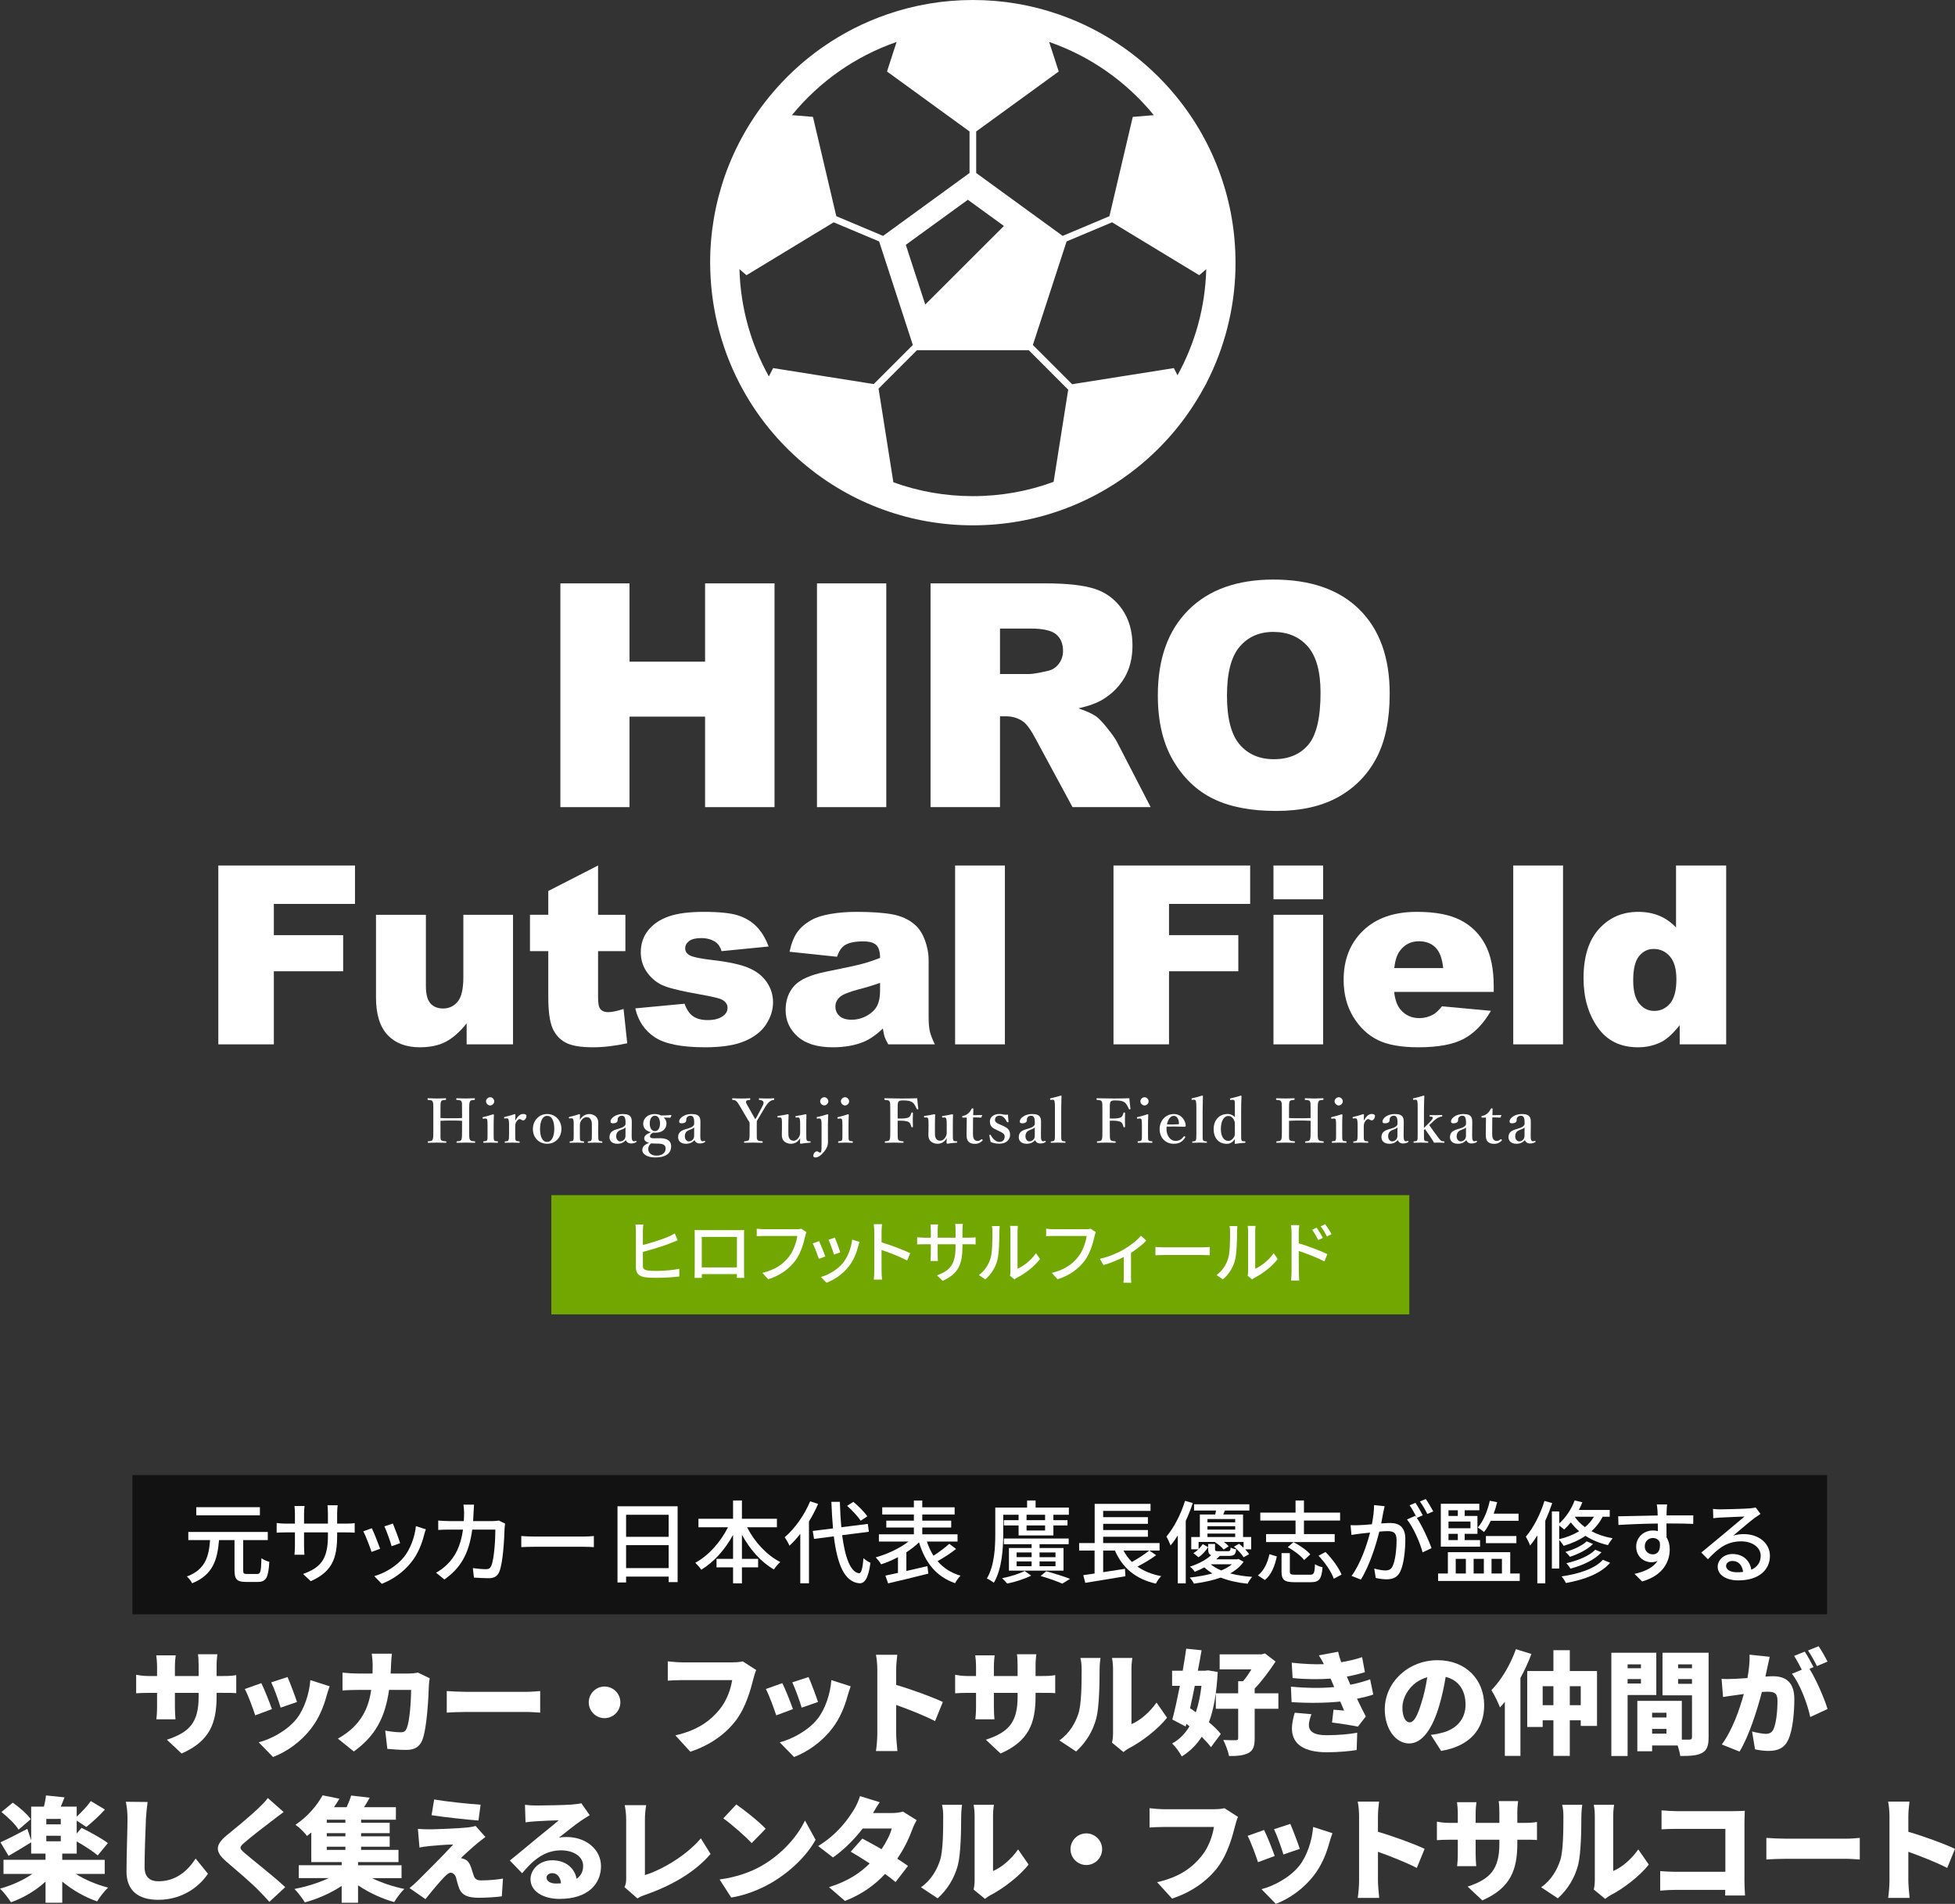 <?xml version="1.0" encoding="UTF-8"?>
<svg id="_イヤー_1" data-name="レイヤー 1" xmlns="http://www.w3.org/2000/svg" width="346.187" height="337.164" viewBox="0 0 346.187 337.164">
  <rect x="0" y="0" width="346.187" height="337.164" fill="#333333" stroke="none"/>
  <defs>
    <style>
      .cls-1 {
        fill: #fff;
      }

      .cls-2 {
        fill: #72a600;
      }

      .cls-3 {
        opacity: .65;
      }
    </style>
  </defs>
  <g>
    <path class="cls-1" d="M39.414,296.813c1.16,0,1.72-.04,2.42-.16v3.2c-.56-.06-1.26-.06-2.4-.06h-1.08v.641c0,4.74-1.221,7.921-6.201,10.102l-2.601-2.44c4-1.32,5.621-3.061,5.621-7.582v-.72h-4.201v2.421c0,.979,.06,1.76,.1,2.26h-3.38c.06-.5,.12-1.28,.12-2.26v-2.421h-1.44c-1.081,0-1.681,.04-2.261,.08v-3.28c.46,.079,1.18,.22,2.261,.22h1.44v-1.66c0-.82-.08-1.521-.14-2.001h3.441c-.06,.48-.14,1.16-.14,2.021v1.641h4.201v-1.881c0-.82-.04-1.48-.12-1.98h3.44c-.06,.521-.14,1.16-.14,1.98v1.881h1.06Z"/>
    <path class="cls-1" d="M48.152,302.674l-2.96,1.1c-.34-1.08-1.3-3.7-1.841-4.66l2.921-1.041c.56,1.12,1.48,3.441,1.88,4.602Zm10.222-4.041c-.28,.78-.42,1.26-.56,1.74-.52,1.921-1.36,3.961-2.681,5.682-1.86,2.44-4.381,4.181-6.781,5.101l-2.541-2.601c2.12-.54,5.041-2.061,6.701-4.161,1.32-1.66,2.261-4.381,2.44-6.861l3.421,1.101Zm-5.781,2.78l-2.9,1c-.28-1-1.12-3.36-1.66-4.48l2.88-.94c.4,.881,1.38,3.48,1.68,4.421Z"/>
    <path class="cls-1" d="M76.094,297.213c-.06,.319-.14,.899-.14,1.1-.08,2.301-.34,7.762-1.181,9.862-.44,1.101-1.28,1.721-2.8,1.721-1.24,0-2.441-.101-3.381-.181l-.38-3.24c.94,.18,1.96,.3,2.72,.3,.681,0,.9-.24,1.101-.74,.48-1.101,.76-4.581,.76-6.762h-3.9c-.72,5.062-2.541,8.242-6.241,10.902l-2.821-2.28c.94-.52,2.041-1.26,2.96-2.221,1.74-1.8,2.581-3.881,2.94-6.401h-2.26c-.62,0-1.9,.021-2.821,.101v-3.161c.92,.101,2.061,.16,2.821,.16h2.5c.02-.52,.02-1.04,.02-1.58,0-.44-.08-1.46-.16-1.94h3.561c-.06,.48-.12,1.4-.14,1.88-.02,.561-.04,1.121-.08,1.641h3.2c.5,0,1.101-.06,1.66-.16l2.061,1.001Z"/>
    <path class="cls-1" d="M79.111,299.473c.8,.061,2.48,.141,3.46,.141h10.623c.9,0,1.88-.101,2.46-.141v3.821c-.52-.021-1.64-.12-2.46-.12h-10.623c-1.14,0-2.641,.06-3.46,.12v-3.821Z"/>
    <path class="cls-1" d="M107.053,298.673c1.541,0,2.801,1.26,2.801,2.801,0,1.54-1.26,2.801-2.801,2.801-1.54,0-2.8-1.261-2.8-2.801,0-1.541,1.26-2.801,2.8-2.801Z"/>
    <path class="cls-1" d="M133.915,295.753c-.22,.44-.4,1.16-.52,1.601-.48,1.88-1.3,4.921-3.021,7.241-1.801,2.421-4.621,4.481-8.142,5.621l-2.641-2.9c4.021-.9,6.281-2.66,7.861-4.621,1.28-1.58,1.94-3.561,2.201-5.161h-8.802c-.98,0-2.08,.061-2.601,.101v-3.421c.62,.08,1.94,.18,2.601,.18h8.822c.44,0,1.22-.02,1.84-.18l2.4,1.54Z"/>
    <path class="cls-1" d="M140.413,302.674l-2.961,1.1c-.34-1.08-1.3-3.7-1.84-4.66l2.92-1.041c.561,1.12,1.48,3.441,1.881,4.602Zm10.222-4.041c-.28,.78-.42,1.26-.56,1.74-.521,1.921-1.36,3.961-2.681,5.682-1.86,2.44-4.381,4.181-6.781,5.101l-2.541-2.601c2.121-.54,5.041-2.061,6.702-4.161,1.32-1.66,2.26-4.381,2.44-6.861l3.42,1.101Zm-5.781,2.78l-2.9,1c-.28-1-1.12-3.36-1.66-4.48l2.881-.94c.399,.881,1.38,3.48,1.68,4.421Z"/>
    <path class="cls-1" d="M165.575,304.795c-2.021-1.04-4.761-2.101-6.882-2.86v5.141c0,.54,.12,2.121,.22,3.021h-3.801c.14-.859,.24-2.2,.24-3.021v-11.422c0-.801-.08-1.841-.24-2.601h3.781c-.08,.76-.2,1.64-.2,2.601v2.74c2.701,.78,6.582,2.2,8.262,3.021l-1.38,3.381Z"/>
    <path class="cls-1" d="M184.435,296.813c1.16,0,1.72-.04,2.42-.16v3.2c-.56-.06-1.26-.06-2.4-.06h-1.08v.641c0,4.74-1.221,7.921-6.201,10.102l-2.601-2.44c4-1.32,5.621-3.061,5.621-7.582v-.72h-4.201v2.421c0,.979,.06,1.76,.1,2.26h-3.38c.06-.5,.12-1.28,.12-2.26v-2.421h-1.44c-1.081,0-1.681,.04-2.261,.08v-3.28c.46,.079,1.18,.22,2.261,.22h1.44v-1.66c0-.82-.08-1.521-.14-2.001h3.441c-.06,.48-.14,1.16-.14,2.021v1.641h4.201v-1.881c0-.82-.04-1.48-.12-1.98h3.44c-.06,.521-.14,1.16-.14,1.98v1.881h1.06Z"/>
    <path class="cls-1" d="M187.592,308.215c1.82-1.261,2.841-3.141,3.361-4.721,.56-1.641,.58-5.321,.58-7.822,0-.94-.08-1.521-.22-2.061h3.561s-.16,1.061-.16,2.021c0,2.461-.06,6.642-.58,8.662-.62,2.32-1.84,4.301-3.581,5.881l-2.961-1.96Zm9.322,.4c.1-.421,.18-1.041,.18-1.661v-11.482c0-.979-.18-1.86-.18-1.86h3.601s-.16,.9-.16,1.881v9.842c1.5-.62,3.201-2.061,4.441-3.82l1.86,2.681c-1.621,2.06-4.541,4.28-6.762,5.421-.46,.24-.68,.46-.96,.66l-2.021-1.66Z"/>
    <path class="cls-1" d="M215.634,296.092c-.2,3.642-.681,6.562-1.561,8.902,.86,.72,1.62,1.44,2.101,2.08l-1.741,2.341c-.4-.561-.98-1.181-1.64-1.841-.92,1.44-2.081,2.581-3.521,3.481-.38-.721-1.14-1.761-1.72-2.301,1.26-.66,2.28-1.7,3.081-3.041l-.56-.439-.12,.479-2.36-1.24c.44-1.62,.9-3.74,1.34-5.961h-1.38v-2.681h1.88c.24-1.34,.44-2.681,.62-3.9l2.721,.279c-.2,1.16-.42,2.381-.66,3.621h1.3l.5-.06,1.721,.279Zm-4.062,2.461c-.26,1.36-.56,2.7-.84,3.961,.34,.22,.68,.46,1.021,.72,.479-1.38,.8-2.96,1-4.681h-1.181Zm14.804,4.061h-4.201v5.262c0,1.36-.26,2.12-1.12,2.58-.88,.44-2,.54-3.421,.521-.14-.801-.62-2.061-1.02-2.841,.88,.04,1.9,.06,2.22,.04,.32,0,.42-.08,.42-.34v-5.222h-3.96v-2.74h3.96v-2.141h.86c.5-.58,1.021-1.34,1.48-2.101h-5.621v-2.66h7.421l.6-.16,1.881,1.44c-1,1.521-2.361,3.4-3.701,4.781v.84h4.201v2.74Z"/>
    <path class="cls-1" d="M243.175,300.093c-.78,.28-1.8,.521-2.88,.74,.46,.96,.98,2.041,1.56,3.141l-1.4,1.801c-1.161-.24-3.221-.561-4.581-.721l.26-2.28c.68,.061,1.38,.12,1.88,.16-.26-.58-.48-1.12-.68-1.601-2.46,.261-5.661,.301-8.622,.101l-.12-2.741c2.92,.28,5.501,.28,7.662,.08l-.12-.3-.52-1.2c-1.92,.14-4.361,.14-6.721-.1l-.16-2.721c2.181,.239,4.041,.319,5.701,.26-.3-.62-.561-1.04-.9-1.561l3.421-.64c.12,.56,.3,1.2,.54,1.86,1.3-.221,2.521-.5,3.701-.9l.5,2.66c-1,.301-1.98,.561-3.201,.78,.12,.301,.26,.601,.38,.881l.24,.56c1.521-.3,2.621-.64,3.501-.96l.56,2.7Zm-10.942,3.481c-.24,.6-.46,1.399-.46,1.88,0,1.061,.7,1.841,3.121,1.841,2.041,0,4.061-.181,5.441-.44l-.1,3.061c-1.02,.18-3.101,.4-5.261,.4-3.821,0-6.201-1.28-6.201-4.201,0-.92,.26-2.04,.5-2.801l2.96,.261Z"/>
    <path class="cls-1" d="M253.374,307.235c.84-.1,1.381-.22,1.94-.36,2.521-.62,4.201-2.38,4.201-4.98,0-2.561-1.24-4.381-3.521-4.921-.26,1.6-.62,3.341-1.16,5.161-1.181,3.961-2.961,6.621-5.302,6.621-2.44,0-4.32-2.66-4.32-6.041,0-4.701,4.061-8.702,9.361-8.702,5.042,0,8.242,3.48,8.242,7.981,0,4.161-2.461,7.222-7.622,8.082l-1.82-2.841Zm-.64-10.202c-2.941,.801-4.401,3.461-4.401,5.361,0,1.721,.601,2.62,1.28,2.62,.8,0,1.4-1.2,2.101-3.5,.44-1.341,.78-2.921,1.021-4.481Z"/>
    <path class="cls-1" d="M271.174,292.912c-.521,1.4-1.181,2.861-1.94,4.241v13.803h-2.761v-9.582c-.28,.36-.58,.7-.86,1-.26-.72-1.04-2.34-1.521-3.061,1.721-1.74,3.381-4.501,4.341-7.261l2.741,.859Zm11.622,3.021v9.722h-2.88v-1h-1.94v6.301h-2.901v-6.301h-1.9v1.18h-2.74v-9.901h4.641v-3.701h2.901v3.701h4.821Zm-7.722,6.041v-3.361h-1.9v3.361h1.9Zm4.841,0v-3.361h-1.94v3.361h1.94Z"/>
    <path class="cls-1" d="M288.213,300.173v10.803h-2.881v-18.284h7.962v7.481h-5.081Zm0-5.421v.68h2.36v-.68h-2.36Zm2.36,3.381v-.78h-2.36v.78h2.36Zm11.983,9.521c0,1.48-.28,2.301-1.161,2.781-.9,.479-2.1,.54-3.86,.54-.06-.5-.24-1.2-.46-1.86h-4.521v1.02h-2.62v-8.922h7.881v6.862h1.32c.36,0,.48-.12,.48-.461v-7.381h-5.221v-7.542h8.162v14.963Zm-10.002-4.341v.841h2.541v-.841h-2.541Zm2.541,3.701v-.84h-2.541v.84h2.541Zm2.06-12.263v.68h2.46v-.68h-2.46Zm2.46,3.44v-.84h-2.46v.84h2.46Z"/>
    <path class="cls-1" d="M313.374,293.412c-.14,.601-.3,1.341-.42,1.901-.101,.54-.22,1.08-.34,1.6,.52-.04,.98-.06,1.34-.06,2.28,0,3.781,1.08,3.781,4.041,0,2.32-.26,5.501-1.1,7.261-.681,1.421-1.841,1.921-3.461,1.921-.76,0-1.7-.12-2.4-.28l-.521-3.16c.721,.2,1.921,.42,2.421,.42,.62,0,1.08-.22,1.34-.761,.5-.979,.74-3.24,.74-5.081,0-1.439-.6-1.62-1.84-1.62-.22,0-.561,.021-.92,.04-.8,3.081-2.281,7.842-3.961,10.562l-3.141-1.261c1.88-2.54,3.161-6.241,3.901-8.941-.521,.08-.96,.14-1.24,.18-.64,.08-1.78,.24-2.44,.36l-.26-3.221c.76,.06,1.52,.02,2.3,0,.58-.021,1.4-.08,2.281-.14,.28-1.541,.42-2.921,.38-4.142l3.561,.38Zm7.042,2.121c1.18,1.88,2.661,5.301,3.201,7.121l-3.061,1.421c-.48-2.301-1.801-5.821-3.241-7.662l1.741-.72c-.4-.78-.9-1.761-1.36-2.44l1.88-.761c.5,.74,1.2,2.041,1.561,2.741l-.72,.3Zm1.32-.48c-.399-.82-1.04-2-1.58-2.761l1.88-.76c.52,.76,1.241,2.04,1.581,2.721l-1.881,.8Z"/>
    <path class="cls-1" d="M13.423,331.862c1.6,1.021,3.7,1.9,5.721,2.421-.64,.58-1.52,1.721-1.94,2.44-2.18-.74-4.381-2.021-6.181-3.501v3.741h-2.96v-3.741c-1.721,1.58-3.901,2.881-6.121,3.661-.44-.721-1.32-1.841-1.94-2.421,2.06-.56,4.141-1.5,5.721-2.601H.62v-2.5h7.441v-1.101h-2.541v-2c-1.32,.82-2.78,1.7-4,2.4l-1.44-2.4c1.22-.54,3-1.461,4.761-2.381l.68,2.021v-5.961h2.261c.16-.66,.3-1.381,.36-1.98l3.28,.34c-.22,.58-.44,1.14-.66,1.641h2.821v1.78c.86-.801,1.88-1.881,2.5-2.761l2.501,1.5c-1.061,1.16-2.321,2.32-3.301,3.081l-1.701-1.12v2.28l.86-1c1.44,.72,3.601,1.88,4.661,2.7l-1.8,2.181c-.801-.7-2.361-1.7-3.721-2.48v2.16h-2.561v1.101h7.522v2.5h-5.121Zm-10.123-7.842c-.56-.92-1.9-2.22-3.041-3.12l2-1.66c1.14,.8,2.541,2,3.181,2.92l-2.141,1.86Zm7.461-1.9h-2.561v.961h2.561v-.961Zm-2.561,3.961h2.561v-.979h-2.561v.979Z"/>
    <path class="cls-1" d="M26.142,319.12c-.14,.939-.26,2.141-.3,3-.101,2.081-.24,6.361-.24,8.542,0,1.9,1.1,2.501,2.44,2.501,3.081,0,5.161-1.801,6.602-4.021l2.18,2.681c-1.24,1.9-4.181,4.621-8.802,4.621-3.46,0-5.622-1.561-5.622-5.021,0-2.501,.181-7.802,.181-9.303,0-1.06-.101-2.14-.3-3.04l3.861,.04Z"/>
    <path class="cls-1" d="M50.223,320.9c-.74,.54-1.42,1.061-1.96,1.48-1.24,.939-3.721,2.84-4.961,3.921-.98,.84-.94,1.02,.02,1.86,1.301,1.14,5.201,4.16,7.182,6.041l-2.801,2.601c-.64-.721-1.3-1.4-1.94-2.061-1.1-1.141-3.94-3.581-5.741-5.121-2.021-1.74-1.9-2.94,.2-4.661,1.581-1.28,4.121-3.381,5.461-4.661,.66-.64,1.381-1.34,1.741-1.88l2.8,2.48Z"/>
    <path class="cls-1" d="M65.863,332.602c1.68,.82,3.781,1.521,5.741,1.921-.6,.56-1.4,1.64-1.8,2.32-2.201-.601-4.501-1.681-6.401-2.961v3.081h-2.901v-2.98c-1.92,1.28-4.301,2.32-6.521,2.92-.42-.7-1.24-1.78-1.841-2.38,2.081-.4,4.301-1.08,6.062-1.921h-5.301v-2.28h7.602v-.561h-5.381v-5.24c-.24,.199-.5,.42-.76,.62-.46-.641-1.4-1.561-2.041-1.98,2.241-1.521,3.861-3.501,4.801-5.222l2.98,.601c-.3,.5-.62,1-.96,1.5h2.24c.32-.7,.62-1.44,.8-2.061l3.281,.38c-.32,.601-.66,1.16-1,1.681h5.641v2.221h-6.161v.54h5.061v1.84h-5.061v.561h5.061v1.841h-5.061v.56h6.621v2.16h-7.161v.561h7.701v2.28h-5.241Zm-4.701-10.342h-3.3v.54h3.3v-.54Zm0,2.38h-3.3v.561h3.3v-.561Zm-3.3,2.961h3.3v-.56h-3.3v.56Z"/>
    <path class="cls-1" d="M84.562,326.401c-.98,.82-2.64,2.32-2.96,2.681,.16,0,.52,.1,.76,.22,.46,.221,.76,.601,1.021,1.301,.18,.5,.34,1.12,.5,1.561,.16,.54,.58,.84,1.22,.84,1.64,0,2.92-.141,3.96-.32l-.2,3.141c-.82,.141-2.981,.26-3.981,.26-2.021,0-3.081-.42-3.581-1.7-.22-.58-.42-1.38-.541-1.84-.22-.7-.64-.9-.98-.9-.3,0-.7,.34-1.18,.84-.66,.7-1.76,1.94-3.261,3.841l-2.82-1.96c.42-.34,.98-.82,1.58-1.421,1.16-1.16,4.441-4.421,6.161-6.301-1.28,.02-3.101,.18-4.201,.28-.7,.06-1.36,.18-1.78,.26l-.28-3.301c.46,.04,1.26,.08,2.021,.08,.84,0,5.261-.14,7.001-.36,.38-.04,.98-.16,1.2-.24l1.74,1.961c-.6,.42-.98,.74-1.4,1.08Zm.541-6.802l-.38,2.801c-2.14-.16-5.961-.58-8.302-.94l.46-2.78c2.261,.38,6.082,.78,8.222,.92Z"/>
    <path class="cls-1" d="M104.424,321.46c-.521,.32-1.021,.62-1.521,.961-1.12,.76-2.86,2.18-3.941,3.021,.52-.101,.9-.12,1.38-.12,3.4,0,6.081,2.181,6.081,5.161,0,3.101-2.24,5.801-7.361,5.801-2.801,0-5.121-1.3-5.121-3.48,0-1.74,1.601-3.36,3.841-3.36,2.42,0,3.98,1.4,4.321,3.28,.78-.54,1.16-1.32,1.16-2.28,0-1.7-1.74-2.761-3.92-2.761-2.901,0-4.981,1.74-6.882,4.061l-2.181-2.26c1.28-1.001,3.581-2.961,4.761-3.921,1.1-.921,2.941-2.341,3.901-3.201-1,.021-3.041,.101-4.101,.181-.601,.04-1.301,.1-1.781,.18l-.1-3.101c.62,.08,1.36,.12,2.021,.12,1.061,0,5.021-.061,6.201-.16,.94-.08,1.5-.16,1.761-.24l1.48,2.12Zm-5.081,12.062c-.101-1.1-.7-1.8-1.541-1.8-.64,0-1.02,.38-1.02,.78,0,.62,.66,1.06,1.66,1.06,.32,0,.62-.02,.9-.04Z"/>
    <path class="cls-1" d="M110.581,334.203c.28-.601,.3-.98,.3-1.48v-10.522c0-.88-.12-1.86-.26-2.521h3.801c-.14,.921-.22,1.641-.22,2.521v9.862c2.94-.9,7.302-3.421,9.902-6.501l1.72,2.761c-2.82,3.3-7.001,5.641-11.562,7.241-.3,.1-.82,.26-1.38,.64l-2.301-2Z"/>
    <path class="cls-1" d="M134.903,330.402c3.601-2.08,6.301-5.182,7.642-8.002l1.88,3.421c-1.6,2.841-4.441,5.621-7.781,7.582-2.041,1.2-4.642,2.24-7.162,2.641l-2.06-3.201c2.94-.4,5.521-1.3,7.481-2.44Zm.68-6.541l-2.48,2.54c-1.061-1.16-3.581-3.36-5.021-4.381l2.3-2.461c1.38,.94,4.001,3.021,5.201,4.302Z"/>
    <path class="cls-1" d="M162.325,322.34c-.26,.439-.56,1.04-.78,1.64-.5,1.4-1.38,3.321-2.661,5.182,.74,.48,1.4,.92,1.9,1.28l-2.2,2.86c-.48-.42-1.141-.92-1.86-1.44-1.761,1.881-4.001,3.581-7.102,4.781l-2.821-2.44c3.521-1.101,5.641-2.641,7.202-4.201-1.22-.8-2.421-1.54-3.361-2.08l2.061-2.32c.98,.52,2.201,1.18,3.401,1.88,.84-1.24,1.56-2.66,1.8-3.66h-5.141c-1.46,1.9-3.381,3.82-5.261,5.121l-2.621-2.021c3.541-2.181,5.281-4.781,6.342-6.462,.359-.56,.84-1.601,1.06-2.38l3.501,1.08c-.44,.62-.9,1.4-1.2,1.92h3.321c.66,0,1.46-.1,1.98-.26l2.44,1.521Z"/>
    <path class="cls-1" d="M163.081,334.222c1.82-1.26,2.841-3.141,3.36-4.721,.561-1.641,.58-5.321,.58-7.821,0-.94-.08-1.521-.22-2.061h3.561s-.16,1.061-.16,2.021c0,2.46-.06,6.642-.58,8.661-.62,2.321-1.84,4.302-3.581,5.882l-2.96-1.961Zm9.322,.4c.1-.42,.18-1.04,.18-1.66v-11.482c0-.98-.18-1.86-.18-1.86h3.601s-.16,.9-.16,1.88v9.843c1.5-.62,3.201-2.061,4.441-3.821l1.86,2.681c-1.621,2.061-4.541,4.281-6.761,5.421-.46,.24-.681,.46-.96,.66l-2.021-1.66Z"/>
    <path class="cls-1" d="M192.363,324.68c1.54,0,2.8,1.261,2.8,2.801s-1.26,2.801-2.8,2.801c-1.541,0-2.801-1.261-2.801-2.801s1.26-2.801,2.801-2.801Z"/>
    <path class="cls-1" d="M219.225,321.76c-.22,.439-.4,1.16-.52,1.6-.48,1.881-1.3,4.922-3.021,7.242-1.8,2.42-4.621,4.48-8.142,5.621l-2.641-2.9c4.021-.9,6.282-2.661,7.862-4.621,1.28-1.581,1.94-3.561,2.2-5.161h-8.802c-.98,0-2.081,.06-2.601,.1v-3.421c.62,.08,1.94,.181,2.601,.181h8.822c.44,0,1.22-.021,1.84-.181l2.4,1.541Z"/>
    <path class="cls-1" d="M225.723,328.681l-2.96,1.101c-.34-1.08-1.3-3.701-1.84-4.661l2.92-1.04c.56,1.12,1.48,3.44,1.88,4.601Zm10.222-4.041c-.28,.78-.42,1.261-.56,1.741-.52,1.92-1.36,3.96-2.681,5.681-1.86,2.44-4.381,4.181-6.781,5.102l-2.541-2.601c2.121-.54,5.041-2.061,6.702-4.161,1.32-1.66,2.26-4.381,2.44-6.861l3.42,1.1Zm-5.781,2.781l-2.9,1c-.28-1-1.121-3.36-1.661-4.481l2.881-.939c.4,.88,1.38,3.48,1.68,4.421Z"/>
    <path class="cls-1" d="M250.885,330.802c-2.021-1.041-4.761-2.101-6.881-2.861v5.142c0,.54,.12,2.12,.22,3.021h-3.801c.14-.86,.24-2.2,.24-3.021v-11.423c0-.8-.08-1.84-.24-2.601h3.78c-.08,.761-.2,1.641-.2,2.601v2.741c2.701,.779,6.582,2.2,8.262,3.021l-1.38,3.381Z"/>
    <path class="cls-1" d="M269.745,322.82c1.16,0,1.72-.04,2.42-.16v3.201c-.56-.06-1.26-.06-2.4-.06h-1.08v.64c0,4.741-1.22,7.922-6.201,10.103l-2.601-2.44c4.001-1.32,5.621-3.062,5.621-7.582v-.72h-4.201v2.42c0,.98,.061,1.761,.101,2.261h-3.381c.06-.5,.12-1.28,.12-2.261v-2.42h-1.44c-1.08,0-1.681,.039-2.261,.079v-3.28c.46,.08,1.181,.22,2.261,.22h1.44v-1.66c0-.82-.08-1.521-.14-2h3.441c-.061,.479-.141,1.16-.141,2.021v1.64h4.201v-1.88c0-.82-.04-1.48-.12-1.98h3.441c-.06,.52-.14,1.16-.14,1.98v1.88h1.061Z"/>
    <path class="cls-1" d="M272.902,334.222c1.821-1.26,2.841-3.141,3.361-4.721,.56-1.641,.58-5.321,.58-7.821,0-.94-.08-1.521-.22-2.061h3.561s-.16,1.061-.16,2.021c0,2.46-.06,6.642-.58,8.661-.62,2.321-1.84,4.302-3.581,5.882l-2.96-1.961Zm9.322,.4c.101-.42,.181-1.04,.181-1.66v-11.482c0-.98-.181-1.86-.181-1.86h3.601s-.16,.9-.16,1.88v9.843c1.5-.62,3.2-2.061,4.44-3.821l1.86,2.681c-1.62,2.061-4.541,4.281-6.761,5.421-.46,.24-.68,.46-.96,.66l-2.021-1.66Z"/>
    <path class="cls-1" d="M305.485,335.683l.02-1h-8.782c-.761,0-2.021,.06-2.741,.14v-3.461c.78,.061,1.7,.12,2.64,.12h8.902v-7.602h-8.662c-.9,0-2.021,.04-2.641,.08v-3.36c.8,.08,1.921,.14,2.641,.14h10.202c.641,0,1.601-.04,1.9-.06-.02,.479-.06,1.359-.06,2.02v10.383c0,.68,.04,1.82,.1,2.601h-3.521Z"/>
    <path class="cls-1" d="M312.783,325.481c.8,.06,2.48,.14,3.46,.14h10.623c.9,0,1.88-.1,2.46-.14v3.82c-.52-.02-1.641-.12-2.46-.12h-10.623c-1.14,0-2.641,.061-3.46,.12v-3.82Z"/>
    <path class="cls-1" d="M344.806,330.802c-2.02-1.041-4.761-2.101-6.881-2.861v5.142c0,.54,.12,2.12,.22,3.021h-3.801c.14-.86,.24-2.2,.24-3.021v-11.423c0-.8-.08-1.84-.24-2.601h3.781c-.08,.761-.2,1.641-.2,2.601v2.741c2.7,.779,6.581,2.2,8.262,3.021l-1.38,3.381Z"/>
  </g>
  <g>
    <path class="cls-1" d="M99.23,103.312h12.244v13.866h13.38v-13.866h12.298v39.625h-12.298v-16.028h-13.38v16.028h-12.244v-39.625Z"/>
    <path class="cls-1" d="M144.668,103.312h12.271v39.625h-12.271v-39.625Z"/>
    <path class="cls-1" d="M164.778,142.937v-39.625h20.407c3.784,0,6.676,.325,8.676,.973,2,.649,3.613,1.852,4.838,3.608,1.225,1.757,1.838,3.897,1.838,6.419,0,2.199-.469,4.095-1.406,5.69s-2.227,2.888-3.867,3.878c-1.046,.631-2.479,1.153-4.3,1.568,1.458,.487,2.521,.974,3.188,1.461,.45,.325,1.103,1.019,1.958,2.083,.855,1.064,1.427,1.885,1.715,2.462l5.93,11.482h-13.835l-6.544-12.109c-.829-1.568-1.568-2.586-2.217-3.055-.883-.612-1.883-.919-3-.919h-1.081v16.083h-12.299Zm12.299-23.569h5.162c.559,0,1.64-.18,3.244-.541,.811-.163,1.473-.577,1.987-1.244,.514-.666,.77-1.433,.77-2.297,0-1.279-.405-2.261-1.216-2.946-.811-.685-2.333-1.027-4.567-1.027h-5.379v8.055Z"/>
    <path class="cls-1" d="M205.026,123.151c0-6.469,1.802-11.505,5.406-15.109s8.623-5.406,15.055-5.406c6.595,0,11.677,1.771,15.245,5.312,3.568,3.541,5.352,8.5,5.352,14.879,0,4.631-.78,8.429-2.338,11.393-1.559,2.964-3.811,5.271-6.757,6.919-2.946,1.649-6.618,2.473-11.014,2.473-4.469,0-8.167-.712-11.096-2.135s-5.302-3.676-7.122-6.757c-1.82-3.082-2.73-6.938-2.73-11.569Zm12.244,.054c0,4,.744,6.875,2.23,8.623,1.487,1.748,3.509,2.622,6.068,2.622,2.63,0,4.667-.855,6.108-2.568,1.441-1.711,2.162-4.784,2.162-9.217,0-3.73-.752-6.455-2.257-8.176-1.505-1.721-3.545-2.582-6.122-2.582-2.469,0-4.451,.875-5.946,2.622-1.496,1.748-2.244,4.64-2.244,8.676Z"/>
    <path class="cls-1" d="M38.661,153.273h24.2v6.806h-14.369v5.531h12.272v6.396h-12.272v12.943h-9.831v-31.676Z"/>
    <path class="cls-1" d="M90.843,184.949h-8.211v-3.716c-1.224,1.527-2.459,2.614-3.705,3.263-1.246,.648-2.777,.972-4.592,.972-2.42,0-4.318-.724-5.693-2.171-1.376-1.448-2.063-3.677-2.063-6.688v-14.606h8.837v12.619c0,1.44,.267,2.463,.8,3.068,.533,.605,1.282,.907,2.247,.907,1.051,0,1.912-.403,2.582-1.21,.67-.807,1.005-2.254,1.005-4.343v-11.041h8.794v22.947Z"/>
    <path class="cls-1" d="M105.904,153.273v8.729h4.84v6.439h-4.84v8.13c0,.978,.093,1.625,.281,1.94,.288,.489,.792,.733,1.513,.733,.648,0,1.556-.187,2.723-.561l.648,6.071c-2.175,.475-4.207,.713-6.093,.713-2.189,0-3.803-.281-4.84-.842s-1.805-1.413-2.301-2.557c-.497-1.144-.746-2.996-.746-5.557v-8.071h-3.241v-6.439h3.241v-4.213l8.816-4.516Z"/>
    <path class="cls-1" d="M112.495,178.575l8.729-.821c.36,1.037,.864,1.779,1.512,2.226,.648,.447,1.513,.67,2.593,.67,1.181,0,2.096-.251,2.744-.755,.504-.374,.757-.841,.757-1.402,0-.633-.332-1.122-.994-1.467-.476-.245-1.736-.546-3.781-.906-3.054-.532-5.175-1.025-6.363-1.479-1.188-.453-2.19-1.219-3.003-2.299-.814-1.079-1.221-2.31-1.221-3.691,0-1.511,.439-2.813,1.318-3.907,.878-1.093,2.088-1.91,3.63-2.45,1.541-.54,3.608-.81,6.201-.81,2.737,0,4.757,.209,6.061,.626,1.304,.418,2.392,1.066,3.263,1.945,.872,.879,1.596,2.067,2.172,3.565l-8.34,.821c-.216-.735-.577-1.275-1.081-1.621-.691-.461-1.527-.691-2.506-.691-.994,0-1.717,.176-2.171,.529s-.681,.78-.681,1.284c0,.561,.288,.985,.864,1.272s1.829,.547,3.76,.777c2.924,.331,5.099,.791,6.525,1.382,1.426,.59,2.517,1.432,3.273,2.525,.756,1.094,1.134,2.295,1.134,3.604,0,1.324-.4,2.612-1.199,3.864s-2.06,2.249-3.781,2.99c-1.721,.741-4.066,1.111-7.033,1.111-4.192,0-7.178-.598-8.957-1.793-1.779-1.195-2.92-2.895-3.424-5.099Z"/>
    <path class="cls-1" d="M148.212,169.435l-8.405-.886c.317-1.469,.774-2.625,1.372-3.468,.597-.843,1.458-1.574,2.582-2.193,.806-.446,1.916-.792,3.328-1.037,1.411-.245,2.938-.367,4.581-.367,2.636,0,4.753,.148,6.352,.443,1.6,.295,2.932,.911,3.998,1.848,.749,.648,1.34,1.566,1.772,2.755s.648,2.323,.648,3.403v10.134c0,1.081,.068,1.927,.205,2.539,.137,.612,.436,1.394,.896,2.344h-8.254c-.332-.59-.548-1.041-.648-1.351-.101-.31-.202-.795-.302-1.458-1.153,1.109-2.297,1.901-3.436,2.377-1.556,.634-3.364,.951-5.423,.951-2.737,0-4.815-.634-6.233-1.901-1.419-1.268-2.128-2.831-2.128-4.689,0-1.743,.511-3.176,1.534-4.3,1.023-1.124,2.91-1.958,5.661-2.506,3.299-.662,5.438-1.127,6.417-1.394,.979-.266,2.017-.616,3.112-1.048,0-1.081-.224-1.837-.67-2.269-.447-.432-1.232-.648-2.355-.648-1.44,0-2.521,.23-3.241,.691-.562,.36-1.016,1.037-1.361,2.031Zm7.628,4.624c-1.21,.432-2.471,.814-3.781,1.146-1.787,.475-2.917,.943-3.393,1.404-.49,.476-.734,1.016-.734,1.621,0,.691,.241,1.257,.724,1.696,.482,.439,1.191,.659,2.128,.659,.979,0,1.891-.238,2.733-.713,.843-.476,1.44-1.055,1.793-1.739s.53-1.574,.53-2.668v-1.405Z"/>
    <path class="cls-1" d="M169.129,153.273h8.815v31.676h-8.815v-31.676Z"/>
    <path class="cls-1" d="M197.176,153.273h24.2v6.806h-14.369v5.531h12.272v6.396h-12.272v12.943h-9.832v-31.676Z"/>
    <path class="cls-1" d="M225.504,153.273h8.794v5.985h-8.794v-5.985Zm0,8.729h8.794v22.947h-8.794v-22.947Z"/>
    <path class="cls-1" d="M264.505,175.658h-17.631c.158,1.412,.54,2.463,1.145,3.155,.85,.994,1.959,1.491,3.328,1.491,.864,0,1.686-.216,2.463-.648,.475-.273,.986-.756,1.534-1.447l8.664,.799c-1.325,2.305-2.924,3.958-4.796,4.959-1.873,1.001-4.559,1.501-8.06,1.501-3.04,0-5.431-.429-7.174-1.286-1.743-.857-3.187-2.218-4.332-4.083-1.145-1.866-1.718-4.059-1.718-6.58,0-3.587,1.148-6.489,3.446-8.708,2.297-2.218,5.47-3.328,9.518-3.328,3.284,0,5.877,.497,7.778,1.491,1.901,.994,3.349,2.435,4.343,4.322,.994,1.887,1.491,4.343,1.491,7.368v.994Zm-8.945-4.213c-.173-1.7-.63-2.917-1.372-3.652-.742-.734-1.718-1.102-2.928-1.102-1.397,0-2.514,.555-3.349,1.664-.533,.691-.872,1.722-1.016,3.09h8.665Z"/>
    <path class="cls-1" d="M267.963,153.273h8.816v31.676h-8.816v-31.676Z"/>
    <path class="cls-1" d="M305.668,153.273v31.676h-8.232v-3.392c-1.152,1.44-2.204,2.413-3.155,2.917-1.268,.663-2.679,.994-4.235,.994-3.126,0-5.514-1.188-7.163-3.565-1.649-2.377-2.474-5.265-2.474-8.665,0-3.803,.911-6.712,2.733-8.729,1.822-2.017,4.138-3.025,6.947-3.025,1.368,0,2.61,.23,3.727,.691,1.116,.461,2.106,1.153,2.971,2.074v-10.976h8.88Zm-8.816,20.138c0-1.801-.382-3.144-1.145-4.03-.764-.886-1.729-1.329-2.896-1.329-1.023,0-1.88,.425-2.571,1.274-.691,.85-1.037,2.276-1.037,4.278,0,1.873,.356,3.245,1.07,4.116,.713,.872,1.595,1.307,2.647,1.307,1.124,0,2.06-.439,2.809-1.318,.749-.878,1.124-2.312,1.124-4.3Z"/>
  </g>
  <g>
    <path class="cls-1" d="M77.997,200.391c0,1.082-.021,1.255,.086,1.46,.13,.216,.411,.227,.866,.271,.076,.011,.097,.021,.097,.13,0,.119-.021,.13-.108,.13-.508-.011-1.093-.033-1.59-.033-.465,0-1.039,.011-1.525,.033-.065,0-.076-.011-.076-.119,0-.108,.011-.13,.076-.141,.443-.043,.649-.043,.768-.271,.151-.249,.141-.725,.141-1.46v-3.927c0-1.039-.011-1.179-.141-1.417-.097-.206-.346-.216-.8-.26-.065-.011-.087-.021-.087-.141,0-.13,.021-.151,.087-.151,.497,.011,1.082,.043,1.558,.043,.498,0,1.049-.032,1.515-.043,.097,0,.13,.021,.13,.151,0,.119-.033,.13-.108,.141-.411,.043-.649,.043-.779,.26-.119,.249-.108,.735-.108,1.417v1.536c.692,.033,1.298,.033,1.937,.033,.627,0,1.201,0,1.882-.033v-1.536c0-1.039,0-1.19-.108-1.417-.108-.216-.378-.216-.833-.26-.076-.011-.086-.021-.086-.141,0-.13,.021-.151,.097-.151,.508,.011,1.092,.043,1.59,.043,.465,0,1.017-.032,1.493-.043,.108,0,.13,.021,.13,.141,0,.13-.022,.141-.119,.151-.422,.043-.628,.043-.747,.26-.152,.249-.152,.757-.152,1.417v3.927c0,1.082,.011,1.233,.141,1.46,.13,.216,.379,.227,.844,.271,.065,.011,.076,.032,.076,.141,0,.108-.021,.119-.098,.119-.53-.011-1.092-.033-1.568-.033-.498,0-1.061,.021-1.536,.033-.087,0-.098-.011-.098-.119,0-.108,.021-.13,.098-.141,.433-.043,.627-.043,.746-.271,.13-.249,.13-.725,.13-1.46v-1.904c-.682-.043-1.255-.043-1.882-.043-.638,0-1.244,0-1.937,.043v1.904Z"/>
    <path class="cls-1" d="M86.332,199.222c0-.411-.011-.714-.054-.919-.054-.173-.162-.238-.4-.216l-.281,.021c-.108,.011-.13,.011-.141-.119s0-.141,.119-.162c.422-.098,1.244-.325,1.752-.498,.076,0,.13,.043,.13,.108-.033,.79-.043,1.396-.043,1.915v1.417c0,.649,0,.985,.076,1.158,.086,.162,.271,.162,.616,.184,.065,.011,.076,.043,.076,.141,0,.108-.011,.13-.076,.13-.389-.011-.833-.033-1.201-.033-.357,0-.855,.021-1.222,.033-.087,0-.108-.022-.108-.13,0-.098,.021-.141,.097-.141,.314-.022,.487-.033,.574-.184,.108-.184,.086-.53,.086-1.158v-1.547Zm1.19-4.187c0,.379-.368,.736-.714,.736-.379,0-.747-.357-.747-.736,0-.378,.368-.725,.747-.725,.346,0,.714,.346,.714,.725Z"/>
    <path class="cls-1" d="M89.416,198.075c-.119,.011-.141,0-.151-.119-.011-.119,.011-.141,.13-.163,.422-.086,1.223-.303,1.731-.487,.075,0,.141,.043,.141,.098-.011,.303-.033,.627-.033,1.06,.325-.584,.779-1.19,1.396-1.19,.368,0,.595,.141,.595,.335,0,.433-.325,.811-.584,.811-.238,0-.389-.238-.606-.238-.13,0-.281,.054-.498,.325-.206,.249-.303,.541-.303,.952v1.32c0,.649,0,.996,.076,1.147,.086,.173,.26,.173,.638,.206,.065,0,.076,.021,.076,.141,0,.097-.021,.108-.076,.108-.411-.011-.866-.033-1.222-.033-.368,0-.866,.021-1.266,.033-.065,0-.086-.011-.086-.108,0-.119,.021-.13,.086-.141,.325-.033,.498-.033,.574-.206,.097-.184,.108-.52,.108-1.147v-1.601c0-.389-.021-.682-.086-.887-.054-.195-.184-.249-.368-.238l-.271,.021Z"/>
    <path class="cls-1" d="M99.415,199.925c0,1.45-1.006,2.629-2.532,2.629-1.493,0-2.521-1.136-2.521-2.607,0-1.45,1.028-2.661,2.521-2.661,1.471,0,2.532,1.147,2.532,2.64Zm-3.787,0c0,1.353,.4,2.304,1.255,2.304,.833,0,1.266-1.027,1.266-2.304,0-1.374-.4-2.315-1.266-2.315-.833,0-1.255,1.017-1.255,2.315Z"/>
    <path class="cls-1" d="M100.889,198.065c-.108,.011-.141,0-.151-.119-.011-.119,.011-.141,.13-.162,.443-.086,1.223-.303,1.709-.476,.065,0,.129,.043,.129,.087-.021,.303-.021,.638-.021,.919,.379-.649,.984-1.028,1.677-1.028,.325,0,1.58,.173,1.58,1.547,0,.4-.011,.941-.011,1.201v.746c0,.649,.011,.985,.086,1.147,.076,.162,.249,.173,.562,.206,.065,.011,.087,.032,.087,.13,0,.097-.011,.119-.087,.119-.4-.011-.811-.033-1.179-.033-.379,0-.822,.021-1.233,.033-.076,0-.087-.022-.087-.119,0-.108,.022-.13,.087-.13,.292-.021,.465-.033,.552-.206,.086-.173,.086-.52,.086-1.147v-1.471c0-.313,.022-.595-.13-.93-.141-.325-.368-.541-.79-.541-.39,0-.769,.271-.974,.617-.195,.325-.228,.519-.228,.865v1.46c0,.649-.011,.985,.065,1.147,.086,.173,.259,.173,.595,.206,.076,.011,.098,.021,.098,.13,0,.108-.022,.119-.098,.119-.379-.011-.801-.033-1.158-.033-.389,0-.833,.021-1.244,.033-.065,0-.076-.022-.076-.119,0-.108,.021-.119,.076-.13,.314-.033,.487-.033,.574-.206,.086-.173,.075-.52,.075-1.147v-1.601c0-.4,0-.714-.075-.909-.065-.184-.151-.238-.336-.227l-.292,.021Z"/>
    <path class="cls-1" d="M111.851,201.159c-.011,.692,.141,.952,.39,.952,.129,0,.195-.011,.314-.076,.043-.022,.097-.022,.141,.054,.043,.076,.043,.108-.033,.163-.184,.141-.498,.249-.919,.249-.465,0-.779-.227-.92-.584-.39,.389-.768,.638-1.515,.638-1.06,0-1.385-.66-1.385-1.147,0-.476,.141-.714,.368-.962,.324-.292,.714-.39,1.385-.595,.476-.141,.682-.26,.844-.39,.141-.108,.249-.271,.249-.422v-.303c0-.812-.206-1.147-.649-1.147-.173,0-.379,.033-.562,.216-.151,.13-.195,.335-.195,.606,0,.292-.27,.52-.833,.52-.335,0-.422-.13-.422-.346,0-.509,.833-1.298,2.164-1.298,1.591,0,1.612,.768,1.602,1.612l-.022,2.261Zm-1.082-1.525c-.108,.162-.26,.249-.866,.476-.574,.227-.79,.584-.79,1.136,0,.573,.389,.887,.682,.887,.562,0,.963-.433,.963-.941l.011-1.558Z"/>
    <path class="cls-1" d="M116.744,201.57c1.882-.021,2.099,.854,2.099,1.45,0,.876-.519,1.958-2.824,1.958-1.449,0-2.282-.617-2.282-1.309,0-.595,.368-.963,1.201-1.276-.66-.184-.855-.465-.855-.812,0-.443,.39-.747,1.18-1.071-.801-.217-1.363-.639-1.363-1.525,0-.887,.79-1.699,1.99-1.699,.595,0,.898,.13,1.19,.26,.746,0,1.298-.043,1.742-.087,.043,0,.076,.033,.076,.076l-.151,.335c-.021,.043-.043,.076-.087,.076-.389-.032-.692-.032-1.136-.032,.313,.26,.498,.617,.498,1.028,0,.93-.66,1.655-2.002,1.655-.13,0-.26-.011-.368-.022-.368,.217-.552,.379-.552,.66,0,.26,.249,.346,.649,.346l.996-.011Zm-.692,.952c-.227,0-.519-.022-.736-.043-.086,.065-.151,.108-.227,.195-.216,.281-.292,.487-.292,.844,0,.66,.562,1.136,1.45,1.136,1.017,0,1.612-.508,1.612-1.233,0-.455-.141-.898-1.374-.898h-.433Zm-.996-3.57c0,.822,.347,1.363,.92,1.363,.552,0,.898-.53,.898-1.363,0-.812-.346-1.363-.898-1.363-.595,0-.92,.574-.92,1.363Z"/>
    <path class="cls-1" d="M124.006,201.159c-.011,.692,.141,.952,.389,.952,.13,0,.195-.011,.314-.076,.043-.022,.097-.022,.141,.054,.043,.076,.043,.108-.032,.163-.185,.141-.498,.249-.92,.249-.465,0-.779-.227-.919-.584-.39,.389-.768,.638-1.515,.638-1.06,0-1.385-.66-1.385-1.147,0-.476,.141-.714,.368-.962,.325-.292,.714-.39,1.385-.595,.476-.141,.682-.26,.844-.39,.141-.108,.249-.271,.249-.422v-.303c0-.812-.206-1.147-.649-1.147-.173,0-.378,.033-.562,.216-.151,.13-.194,.335-.194,.606,0,.292-.271,.52-.833,.52-.335,0-.422-.13-.422-.346,0-.509,.833-1.298,2.164-1.298,1.59,0,1.612,.768,1.601,1.612l-.021,2.261Zm-1.082-1.525c-.108,.162-.26,.249-.865,.476-.574,.227-.79,.584-.79,1.136,0,.573,.39,.887,.682,.887,.562,0,.963-.433,.963-.941l.011-1.558Z"/>
    <path class="cls-1" d="M132.74,199.244c0-.151-.011-.324-.011-.465-.162-.271-.281-.455-.443-.725l-1.028-1.752c-.389-.671-.595-.996-.811-1.233-.195-.206-.336-.249-.704-.281-.076-.011-.097-.021-.097-.141,0-.13,.021-.151,.097-.151,.508,.021,1.006,.043,1.504,.043s1.039-.021,1.525-.043c.065,0,.086,.021,.086,.141,0,.119-.021,.141-.076,.151-.4,.043-.627,.065-.67,.271-.065,.249,.119,.465,.335,.854l.974,1.731c.141,.238,.206,.346,.325,.562,.119-.173,.206-.303,.314-.508l.897-1.699c.238-.454,.303-.638,.217-.876-.076-.216-.347-.292-.703-.335-.076-.011-.098-.021-.098-.141,0-.13,.011-.151,.119-.151,.411,.021,.887,.043,1.32,.043,.433,0,.768-.021,1.19-.043,.087,0,.098,.021,.098,.141,0,.13-.022,.141-.108,.151-.26,.032-.541,.151-.757,.335-.216,.184-.433,.4-.855,1.114l-1.006,1.698c-.141,.249-.238,.39-.357,.584,0,.151-.011,.573-.011,.735v1.136c0,1.082-.011,1.233,.097,1.439,.119,.238,.39,.238,.865,.281,.076,.011,.087,.032,.087,.141,0,.108-.011,.13-.087,.13-.552-.011-1.103-.033-1.601-.033-.487,0-1.017,.021-1.504,.033-.098,0-.108-.022-.108-.13,0-.108,.021-.13,.098-.141,.422-.043,.671-.054,.779-.281,.108-.238,.108-.714,.108-1.439v-1.147Z"/>
    <path class="cls-1" d="M143.443,202.111c.098,.011,.108,.032,.108,.13,0,.108-.021,.119-.098,.119-.4,.022-1.255,.119-1.666,.184-.065,0-.13-.065-.13-.13,.021-.314,.032-.541,.032-.844-.378,.671-.984,.984-1.622,.984-.4,0-1.623-.151-1.623-1.536,0-.411,.021-.747,.021-1.158v-.854c0-.4,0-.638-.043-.833-.043-.195-.151-.292-.336-.281l-.281,.011c-.108,0-.129,0-.141-.119-.011-.119,0-.151,.108-.162,.487-.065,1.266-.195,1.742-.303,.054,0,.129,.054,.129,.108-.033,.768-.043,1.406-.043,1.893v1.136c0,.378-.011,.768,.119,1.039,.141,.346,.433,.519,.79,.519,.411,0,.735-.259,.952-.627,.184-.303,.227-.508,.227-.854v-1.525c0-.4-.021-.617-.064-.822-.043-.195-.141-.303-.335-.292l-.292,.021c-.097,.011-.119-.011-.129-.13-.011-.119,0-.141,.119-.151,.433-.054,1.266-.216,1.699-.314,.054,0,.119,.054,.119,.098-.033,.79-.033,1.417-.033,1.904v1.493c0,.703,0,.876,.065,1.071,.064,.184,.194,.206,.4,.216l.206,.011Z"/>
    <path class="cls-1" d="M146.605,200.769c0,.411,.011,.866,.011,1.515,0,.66-.324,1.266-.746,1.742-.411,.498-.952,.952-1.45,.952-.324,0-.4-.141-.4-.271,0-.476,.379-.822,.639-.822,.227,0,.324,.228,.541,.228,.086,0,.184-.043,.227-.249,.054-.238,.054-.573,.054-1.861v-2.802c0-.411-.011-.595-.054-.812-.043-.195-.151-.335-.378-.314l-.281,.022c-.108,.011-.13,0-.141-.13-.011-.119,0-.141,.119-.163,.444-.086,1.288-.313,1.785-.476,.076,0,.13,.054,.13,.108-.033,.79-.054,1.342-.054,1.915v1.417Zm.076-5.723c0,.368-.368,.714-.714,.714-.378,0-.736-.346-.736-.714,0-.4,.357-.736,.736-.736,.346,0,.714,.335,.714,.736Z"/>
    <path class="cls-1" d="M149.171,199.222c0-.411-.011-.714-.054-.919-.055-.173-.163-.238-.4-.216l-.281,.021c-.108,.011-.13,.011-.141-.119s0-.141,.119-.162c.422-.098,1.244-.325,1.752-.498,.076,0,.13,.043,.13,.108-.032,.79-.043,1.396-.043,1.915v1.417c0,.649,0,.985,.076,1.158,.086,.162,.271,.162,.617,.184,.065,.011,.076,.043,.076,.141,0,.108-.011,.13-.076,.13-.39-.011-.833-.033-1.201-.033-.356,0-.854,.021-1.222,.033-.086,0-.108-.022-.108-.13,0-.098,.021-.141,.097-.141,.314-.022,.487-.033,.573-.184,.108-.184,.086-.53,.086-1.158v-1.547Zm1.19-4.187c0,.379-.368,.736-.714,.736-.378,0-.747-.357-.747-.736,0-.378,.368-.725,.747-.725,.346,0,.714,.346,.714,.725Z"/>
    <path class="cls-1" d="M158.954,200.391c0,1.082,0,1.233,.13,1.46,.119,.216,.379,.227,.822,.271,.076,.011,.098,.032,.098,.13,0,.119-.021,.13-.108,.13-.509-.022-1.104-.033-1.623-.033-.497,0-1.017,.011-1.503,.033-.076,0-.097-.011-.097-.119,0-.119,.021-.13,.086-.141,.433-.043,.639-.043,.758-.271,.13-.249,.13-.725,.13-1.46v-3.927c0-1.039,0-1.179-.13-1.417-.108-.206-.379-.216-.822-.26-.076-.011-.098-.021-.098-.141,0-.13,.021-.151,.098-.151,.952,.021,2.023,.043,2.899,.043,.887,0,1.871-.011,2.823-.043,.043,.552,.119,1.266,.195,1.85,.011,.065,0,.098-.108,.119-.119,.011-.151-.011-.173-.076-.184-.443-.455-.952-.736-1.158-.324-.238-.79-.346-1.677-.346-.378,0-.725,.022-.854,.271-.119,.227-.108,.725-.108,1.309v1.612c.173,.011,.422,.011,.606,.011,.692,0,1.201-.087,1.407-.238,.238-.184,.324-.443,.4-.714,.021-.086,.032-.119,.151-.119,.13,0,.141,.033,.141,.13-.011,.378-.022,.747-.022,1.125,0,.4,.011,.866,.022,1.255,0,.087-.022,.119-.13,.119-.119,0-.141-.043-.162-.119-.076-.271-.173-.617-.411-.8-.217-.13-.714-.26-1.396-.26-.184,0-.433,0-.606,.011v1.915Z"/>
    <path class="cls-1" d="M169.397,202.111c.098,.011,.108,.032,.108,.13,0,.108-.021,.119-.098,.119-.4,.022-1.255,.119-1.666,.184-.065,0-.13-.065-.13-.13,.021-.314,.032-.541,.032-.844-.378,.671-.984,.984-1.622,.984-.4,0-1.623-.151-1.623-1.536,0-.411,.021-.747,.021-1.158v-.854c0-.4,0-.638-.043-.833-.043-.195-.151-.292-.336-.281l-.281,.011c-.108,0-.129,0-.141-.119-.011-.119,0-.151,.108-.162,.487-.065,1.266-.195,1.742-.303,.054,0,.129,.054,.129,.108-.033,.768-.043,1.406-.043,1.893v1.136c0,.378-.011,.768,.119,1.039,.141,.346,.433,.519,.79,.519,.411,0,.735-.259,.952-.627,.184-.303,.227-.508,.227-.854v-1.525c0-.4-.021-.617-.064-.822-.043-.195-.141-.303-.335-.292l-.292,.021c-.097,.011-.119-.011-.129-.13-.011-.119,0-.141,.119-.151,.433-.054,1.266-.216,1.699-.314,.054,0,.119,.054,.119,.098-.033,.79-.033,1.417-.033,1.904v1.493c0,.703,0,.876,.065,1.071,.064,.184,.194,.206,.4,.216l.206,.011Z"/>
    <path class="cls-1" d="M170.504,197.924c-.097,0-.119-.021-.119-.151,0-.108,.011-.141,.13-.151,.336-.043,.714-.238,.952-.465,.217-.184,.455-.519,.562-.768,.033-.086,.065-.108,.184-.108,.13,0,.151,.033,.151,.108-.011,.357-.033,.768-.033,1.104,.487,0,1.082-.011,1.537-.033,.043,0,.054,.033,.043,.076l-.119,.313c-.011,.043-.054,.076-.108,.076-.4-.021-.909-.043-1.374-.043l-.021,2.77c0,.605,.054,.909,.206,1.114,.206,.259,.455,.292,.584,.292,.249,0,.476-.108,.692-.292,.054-.043,.108-.033,.173,.032s.108,.119,.021,.206c-.324,.325-.703,.562-1.309,.562-.509,0-.866-.108-1.136-.368-.238-.26-.368-.595-.368-1.212,0-.519,.011-1.006,.021-1.525l.021-1.547-.692,.011Z"/>
    <path class="cls-1" d="M176.542,200.131c-.79-.368-1.255-.627-1.255-1.558,0-.606,.508-1.298,1.709-1.298,.271,0,.584,.065,.779,.108,.216,.043,.433,.043,.714,.011,.022,.378,.054,.898,.097,1.255,0,.065-.021,.086-.119,.097-.108,.021-.13-.021-.163-.076-.292-.595-.746-1.093-1.266-1.093-.605,0-.844,.325-.844,.768,0,.303,.238,.53,.812,.768l.379,.163c.941,.411,1.481,.735,1.481,1.698,0,.747-.562,1.569-1.904,1.569-.606,0-1.092-.119-1.536-.303-.097-.335-.195-.834-.238-1.179,0-.076,.011-.087,.108-.098,.108-.011,.119-.011,.152,.065,.356,.703,.952,1.201,1.514,1.201,.638,0,.941-.4,.941-.963,0-.465-.368-.66-.996-.962l-.368-.173Z"/>
    <path class="cls-1" d="M184.323,201.159c-.011,.692,.141,.952,.39,.952,.13,0,.195-.011,.313-.076,.043-.022,.098-.022,.141,.054,.043,.076,.043,.108-.032,.163-.184,.141-.498,.249-.919,.249-.465,0-.779-.227-.919-.584-.39,.389-.769,.638-1.515,.638-1.061,0-1.385-.66-1.385-1.147,0-.476,.141-.714,.367-.962,.325-.292,.714-.39,1.385-.595,.477-.141,.682-.26,.844-.39,.141-.108,.249-.271,.249-.422v-.303c0-.812-.205-1.147-.649-1.147-.173,0-.378,.033-.562,.216-.151,.13-.195,.335-.195,.606,0,.292-.271,.52-.833,.52-.335,0-.422-.13-.422-.346,0-.509,.833-1.298,2.164-1.298,1.59,0,1.612,.768,1.601,1.612l-.021,2.261Zm-1.082-1.525c-.108,.162-.259,.249-.865,.476-.573,.227-.79,.584-.79,1.136,0,.573,.39,.887,.682,.887,.562,0,.963-.433,.963-.941l.011-1.558Z"/>
    <path class="cls-1" d="M186.804,195.89c0-.39-.033-.703-.076-.887-.043-.195-.184-.26-.357-.249l-.292,.022c-.097,.011-.119,0-.13-.119-.011-.13,.011-.141,.108-.162,.443-.087,1.255-.303,1.785-.476,.076,0,.129,.021,.129,.076-.021,.812-.054,1.601-.054,2.661v4.003c0,.66-.011,.996,.076,1.158,.086,.173,.26,.184,.606,.216,.064,.011,.076,.032,.076,.13,0,.108-.022,.119-.087,.119-.4-.022-.822-.033-1.179-.033-.378,0-.833,.011-1.233,.033-.098,0-.119-.022-.119-.119,0-.098,.021-.119,.108-.13,.335-.033,.465-.043,.552-.216,.087-.184,.087-.52,.087-1.158v-4.868Z"/>
    <path class="cls-1" d="M196.521,200.391c0,1.082,0,1.233,.13,1.46,.119,.216,.378,.227,.822,.271,.076,.011,.097,.032,.097,.13,0,.119-.021,.13-.108,.13-.509-.022-1.104-.033-1.623-.033-.498,0-1.017,.011-1.504,.033-.076,0-.097-.011-.097-.119,0-.119,.021-.13,.086-.141,.433-.043,.638-.043,.757-.271,.13-.249,.13-.725,.13-1.46v-3.927c0-1.039,0-1.179-.13-1.417-.108-.206-.378-.216-.822-.26-.076-.011-.097-.021-.097-.141,0-.13,.021-.151,.097-.151,.952,.021,2.023,.043,2.899,.043,.887,0,1.872-.011,2.824-.043,.043,.552,.119,1.266,.195,1.85,.011,.065,0,.098-.108,.119-.119,.011-.151-.011-.173-.076-.184-.443-.455-.952-.736-1.158-.325-.238-.79-.346-1.677-.346-.379,0-.725,.022-.855,.271-.119,.227-.108,.725-.108,1.309v1.612c.173,.011,.422,.011,.606,.011,.692,0,1.201-.087,1.406-.238,.238-.184,.325-.443,.4-.714,.021-.086,.032-.119,.151-.119,.13,0,.141,.033,.141,.13-.011,.378-.021,.747-.021,1.125,0,.4,.011,.866,.021,1.255,0,.087-.021,.119-.13,.119-.119,0-.141-.043-.162-.119-.076-.271-.173-.617-.411-.8-.216-.13-.714-.26-1.396-.26-.184,0-.433,0-.606,.011v1.915Z"/>
    <path class="cls-1" d="M202.205,199.222c0-.411-.011-.714-.054-.919-.054-.173-.162-.238-.4-.216l-.281,.021c-.108,.011-.13,.011-.141-.119s0-.141,.119-.162c.422-.098,1.244-.325,1.752-.498,.076,0,.13,.043,.13,.108-.032,.79-.043,1.396-.043,1.915v1.417c0,.649,0,.985,.076,1.158,.087,.162,.271,.162,.617,.184,.065,.011,.076,.043,.076,.141,0,.108-.011,.13-.076,.13-.389-.011-.833-.033-1.201-.033-.357,0-.854,.021-1.223,.033-.086,0-.108-.022-.108-.13,0-.098,.021-.141,.097-.141,.314-.022,.487-.033,.574-.184,.108-.184,.086-.53,.086-1.158v-1.547Zm1.19-4.187c0,.379-.368,.736-.714,.736-.379,0-.747-.357-.747-.736,0-.378,.368-.725,.747-.725,.346,0,.714,.346,.714,.725Z"/>
    <path class="cls-1" d="M206.555,199.904c0,1.428,.876,2.142,1.547,2.142,.703,0,1.104-.238,1.504-.779,.032-.043,.076-.054,.108-.054,.032,0,.064,.021,.097,.043,.043,.033,.086,.076,.086,.108,0,.021-.021,.065-.054,.119-.498,.768-1.104,1.071-2.001,1.071-1.493,0-2.499-1.104-2.499-2.596,0-1.461,1.039-2.672,2.51-2.672,1.428,0,2.077,1.255,2.109,2.012,0,.086,0,.108-.054,.184-.054,.065-.097,.054-.162,.054-1.093-.032-2.186-.043-3.148-.021-.022,.098-.043,.206-.043,.39Zm2.121-.812c.086-.011,.097-.076,.097-.173-.033-.606-.292-1.309-.919-1.309-.584,0-1.039,.627-1.201,1.515,.757,.021,1.266,.021,2.023-.033Z"/>
    <path class="cls-1" d="M211.848,195.89c0-.39-.033-.703-.076-.887-.043-.195-.184-.26-.357-.249l-.292,.022c-.097,.011-.119,0-.13-.119-.011-.13,.011-.141,.108-.162,.443-.087,1.255-.303,1.785-.476,.076,0,.129,.021,.129,.076-.021,.812-.054,1.601-.054,2.661v4.003c0,.66-.011,.996,.076,1.158,.086,.173,.26,.184,.606,.216,.064,.011,.076,.032,.076,.13,0,.108-.022,.119-.087,.119-.4-.022-.822-.033-1.179-.033-.378,0-.833,.011-1.233,.033-.098,0-.119-.022-.119-.119,0-.098,.021-.119,.108-.13,.335-.033,.465-.043,.552-.216,.087-.184,.087-.52,.087-1.158v-4.868Z"/>
    <path class="cls-1" d="M218.665,195.912c0-.411,.011-.714-.043-.93-.043-.173-.206-.228-.39-.216l-.26,.021c-.129,.011-.151,.011-.162-.119s.021-.141,.13-.162c.455-.098,1.298-.314,1.774-.487,.054,.011,.129,.054,.129,.108-.043,.747-.064,1.58-.064,2.629v4.057c0,.638-.011,.93,.076,1.125,.076,.162,.194,.162,.335,.173l.249,.011c.076,0,.097,.021,.097,.119,0,.108-.021,.129-.097,.141-.433,.021-1.201,.097-1.688,.184-.076,0-.108-.032-.108-.13,.011-.259,.021-.465,.021-.735-.357,.595-.887,.865-1.417,.865-1.482,0-2.337-1.071-2.337-2.596,0-1.569,.952-2.694,2.478-2.694,.541,0,.963,.227,1.276,.552v-1.915Zm0,3.289c0-.368,0-.574-.206-.952-.184-.335-.53-.617-.93-.617-.844,0-1.341,.93-1.341,2.293s.541,2.121,1.331,2.121c.368,0,.66-.206,.93-.574,.206-.292,.216-.498,.216-.876v-1.396Z"/>
    <path class="cls-1" d="M228.255,200.391c0,1.082-.022,1.255,.086,1.46,.13,.216,.411,.227,.865,.271,.076,.011,.098,.021,.098,.13,0,.119-.021,.13-.108,.13-.508-.011-1.092-.033-1.59-.033-.465,0-1.039,.011-1.525,.033-.065,0-.076-.011-.076-.119,0-.108,.011-.13,.076-.141,.444-.043,.649-.043,.768-.271,.152-.249,.141-.725,.141-1.46v-3.927c0-1.039-.011-1.179-.141-1.417-.097-.206-.346-.216-.8-.26-.065-.011-.086-.021-.086-.141,0-.13,.021-.151,.086-.151,.498,.011,1.082,.043,1.558,.043,.498,0,1.049-.032,1.515-.043,.098,0,.13,.021,.13,.151,0,.119-.032,.13-.108,.141-.411,.043-.649,.043-.779,.26-.119,.249-.108,.735-.108,1.417v1.536c.692,.033,1.298,.033,1.937,.033,.627,0,1.201,0,1.882-.033v-1.536c0-1.039,0-1.19-.108-1.417-.108-.216-.378-.216-.833-.26-.076-.011-.086-.021-.086-.141,0-.13,.021-.151,.097-.151,.509,.011,1.093,.043,1.59,.043,.465,0,1.017-.032,1.493-.043,.108,0,.13,.021,.13,.141,0,.13-.021,.141-.119,.151-.422,.043-.627,.043-.747,.26-.151,.249-.151,.757-.151,1.417v3.927c0,1.082,.011,1.233,.141,1.46,.13,.216,.379,.227,.844,.271,.065,.011,.076,.032,.076,.141,0,.108-.021,.119-.097,.119-.53-.011-1.093-.033-1.569-.033-.498,0-1.06,.021-1.536,.033-.086,0-.097-.011-.097-.119,0-.108,.021-.13,.097-.141,.433-.043,.627-.043,.747-.271,.13-.249,.13-.725,.13-1.46v-1.904c-.682-.043-1.255-.043-1.882-.043-.639,0-1.244,0-1.937,.043v1.904Z"/>
    <path class="cls-1" d="M236.59,199.222c0-.411-.011-.714-.054-.919-.054-.173-.162-.238-.4-.216l-.281,.021c-.108,.011-.13,.011-.141-.119s0-.141,.119-.162c.422-.098,1.244-.325,1.752-.498,.076,0,.13,.043,.13,.108-.032,.79-.043,1.396-.043,1.915v1.417c0,.649,0,.985,.076,1.158,.086,.162,.27,.162,.616,.184,.065,.011,.076,.043,.076,.141,0,.108-.011,.13-.076,.13-.389-.011-.833-.033-1.201-.033-.357,0-.854,.021-1.223,.033-.086,0-.108-.022-.108-.13,0-.098,.021-.141,.097-.141,.314-.022,.487-.033,.574-.184,.108-.184,.086-.53,.086-1.158v-1.547Zm1.19-4.187c0,.379-.368,.736-.714,.736-.379,0-.747-.357-.747-.736,0-.378,.368-.725,.747-.725,.346,0,.714,.346,.714,.725Z"/>
    <path class="cls-1" d="M239.675,198.075c-.119,.011-.141,0-.152-.119-.011-.119,.011-.141,.13-.163,.422-.086,1.223-.303,1.731-.487,.076,0,.141,.043,.141,.098-.011,.303-.032,.627-.032,1.06,.325-.584,.779-1.19,1.396-1.19,.368,0,.595,.141,.595,.335,0,.433-.325,.811-.584,.811-.238,0-.389-.238-.606-.238-.129,0-.281,.054-.498,.325-.206,.249-.303,.541-.303,.952v1.32c0,.649,0,.996,.076,1.147,.086,.173,.26,.173,.638,.206,.065,0,.076,.021,.076,.141,0,.097-.021,.108-.076,.108-.411-.011-.865-.033-1.222-.033-.368,0-.866,.021-1.266,.033-.065,0-.086-.011-.086-.108,0-.119,.021-.13,.086-.141,.325-.033,.498-.033,.574-.206,.097-.184,.108-.52,.108-1.147v-1.601c0-.389-.021-.682-.086-.887-.054-.195-.184-.249-.368-.238l-.271,.021Z"/>
    <path class="cls-1" d="M248.548,201.159c-.011,.692,.141,.952,.39,.952,.13,0,.195-.011,.313-.076,.043-.022,.098-.022,.141,.054,.043,.076,.043,.108-.032,.163-.184,.141-.498,.249-.919,.249-.465,0-.779-.227-.92-.584-.389,.389-.768,.638-1.515,.638-1.06,0-1.385-.66-1.385-1.147,0-.476,.141-.714,.368-.962,.324-.292,.714-.39,1.385-.595,.476-.141,.682-.26,.844-.39,.141-.108,.249-.271,.249-.422v-.303c0-.812-.206-1.147-.649-1.147-.173,0-.378,.033-.562,.216-.151,.13-.195,.335-.195,.606,0,.292-.271,.52-.833,.52-.335,0-.422-.13-.422-.346,0-.509,.833-1.298,2.164-1.298,1.59,0,1.612,.768,1.601,1.612l-.021,2.261Zm-1.082-1.525c-.108,.162-.26,.249-.866,.476-.573,.227-.79,.584-.79,1.136,0,.573,.389,.887,.681,.887,.563,0,.963-.433,.963-.941l.011-1.558Z"/>
    <path class="cls-1" d="M252.153,199.741c.195-.173,.346-.324,.573-.552l.562-.584c.335-.357,.476-.552,.422-.714-.043-.13-.259-.141-.476-.151-.064,0-.086-.011-.086-.141,0-.098,.022-.119,.086-.119,.346,.011,.747,.011,1.082,.011,.325,0,.692-.021,.995-.033,.065,0,.087,.022,.087,.13,0,.119-.022,.141-.076,.141-.249,.022-.444,.108-.671,.216-.206,.098-.411,.228-.866,.66l-.487,.455c-.097,.097-.108,.108-.206,.194,.52,.747,1.125,1.59,1.634,2.25,.173,.216,.281,.378,.465,.508,.151,.098,.271,.098,.508,.119,.076,.011,.086,.021,.086,.13,0,.097-.011,.119-.108,.119-.271,0-.617-.033-.866-.033-.281,0-.605,0-.876,.011-.108-.195-.195-.335-.303-.508-.498-.736-.8-1.201-1.298-1.893l-.184,.162v.671c0,.638,0,.952,.076,1.136,.065,.162,.249,.173,.584,.206,.076,.011,.098,.032,.098,.13,0,.097-.022,.119-.098,.119-.411-.022-.79-.033-1.157-.033-.379,0-.855,.011-1.244,.033-.087,0-.108-.022-.108-.119,0-.098,.021-.119,.098-.13,.313-.033,.487-.033,.562-.206,.086-.184,.076-.508,.076-1.125v-4.901c0-.39-.011-.725-.065-.919-.054-.173-.184-.238-.357-.228l-.249,.022c-.119,.011-.141,0-.151-.119s0-.141,.119-.162c.443-.076,1.211-.292,1.752-.476,.065,0,.13,.032,.13,.086-.033,.801-.065,1.623-.065,2.65v2.986Z"/>
    <path class="cls-1" d="M260.681,201.159c-.011,.692,.141,.952,.39,.952,.13,0,.195-.011,.313-.076,.043-.022,.098-.022,.141,.054,.043,.076,.043,.108-.032,.163-.184,.141-.498,.249-.919,.249-.465,0-.779-.227-.92-.584-.389,.389-.768,.638-1.515,.638-1.06,0-1.385-.66-1.385-1.147,0-.476,.141-.714,.368-.962,.324-.292,.714-.39,1.385-.595,.476-.141,.682-.26,.844-.39,.141-.108,.249-.271,.249-.422v-.303c0-.812-.206-1.147-.649-1.147-.173,0-.378,.033-.562,.216-.151,.13-.195,.335-.195,.606,0,.292-.271,.52-.833,.52-.335,0-.422-.13-.422-.346,0-.509,.833-1.298,2.164-1.298,1.59,0,1.612,.768,1.601,1.612l-.021,2.261Zm-1.082-1.525c-.108,.162-.26,.249-.866,.476-.573,.227-.79,.584-.79,1.136,0,.573,.389,.887,.681,.887,.563,0,.963-.433,.963-.941l.011-1.558Z"/>
    <path class="cls-1" d="M262.447,197.924c-.097,0-.119-.021-.119-.151,0-.108,.011-.141,.129-.151,.335-.043,.714-.238,.952-.465,.216-.184,.455-.519,.562-.768,.033-.086,.065-.108,.184-.108,.13,0,.151,.033,.151,.108-.011,.357-.032,.768-.032,1.104,.487,0,1.082-.011,1.536-.033,.043,0,.054,.033,.043,.076l-.119,.313c-.011,.043-.054,.076-.108,.076-.4-.021-.909-.043-1.374-.043l-.021,2.77c0,.605,.054,.909,.206,1.114,.206,.259,.455,.292,.584,.292,.249,0,.476-.108,.692-.292,.054-.043,.108-.033,.173,.032s.108,.119,.021,.206c-.324,.325-.703,.562-1.309,.562-.508,0-.865-.108-1.136-.368-.238-.26-.368-.595-.368-1.212,0-.519,.011-1.006,.021-1.525l.021-1.547-.692,.011Z"/>
    <path class="cls-1" d="M271.049,201.159c-.011,.692,.141,.952,.39,.952,.13,0,.195-.011,.313-.076,.043-.022,.098-.022,.141,.054,.043,.076,.043,.108-.032,.163-.184,.141-.498,.249-.919,.249-.465,0-.779-.227-.92-.584-.389,.389-.768,.638-1.515,.638-1.06,0-1.385-.66-1.385-1.147,0-.476,.141-.714,.368-.962,.324-.292,.714-.39,1.385-.595,.476-.141,.682-.26,.844-.39,.141-.108,.249-.271,.249-.422v-.303c0-.812-.205-1.147-.649-1.147-.173,0-.378,.033-.562,.216-.151,.13-.195,.335-.195,.606,0,.292-.271,.52-.833,.52-.335,0-.422-.13-.422-.346,0-.509,.833-1.298,2.164-1.298,1.59,0,1.612,.768,1.601,1.612l-.021,2.261Zm-1.082-1.525c-.108,.162-.259,.249-.865,.476-.573,.227-.79,.584-.79,1.136,0,.573,.389,.887,.681,.887,.563,0,.963-.433,.963-.941l.011-1.558Z"/>
  </g>
  <path class="cls-1" d="M131.642,69.18c2.713,4.871,6.267,9.174,10.53,12.804,4.251,3.605,9.045,6.396,14.265,8.282,5.065,1.835,10.401,2.765,15.841,2.765,5.531,0,10.945-.956,16.087-2.855,5.117-1.886,9.833-4.652,14.007-8.192,4.341-3.682,7.92-8.075,10.659-13.037l.647-1.163v-.039c3.152-6.15,4.909-13.012,5.09-19.937,.013-.413,.013-.853,.013-1.292,0-5.323-.891-10.557-2.662-15.531-1.783-5.039-4.406-9.703-7.804-13.864-5.479-6.719-12.701-11.758-20.854-14.575-4.871-1.692-9.975-2.545-15.183-2.545-5.207,0-10.324,.853-15.195,2.545-8.166,2.817-15.376,7.856-20.855,14.575-3.398,4.161-6.021,8.825-7.817,13.864-1.757,4.975-2.662,10.208-2.662,15.531,0,.439,.013,.879,.026,1.305,.207,7.456,2.222,14.846,5.866,21.359Zm.969-34.381v-.001h.013l-.005,.004-.008-.003Zm80.989,12.867c-.181,6.797-2.002,13.193-5.09,18.788l-.646-1.266-18.013,2.855-6.952-6.952,5.97-18.335,8.05-3.386,15.441,9.367,1.24-1.072Zm-27.03,37.665c-4.445,1.641-9.265,2.533-14.291,2.533-4.948,0-9.691-.865-14.083-2.455l-2.623-16.59,6.797-6.797h19.808l6.978,6.991-2.584,16.319Zm14.019-64.631l-4.134,17.586-8.282,3.489-15.311-11.138v-7.353l14.614-10.621-1.693-5.232c7.326,2.533,13.722,7.068,18.529,12.96l-3.721,.31Zm-36.747,33.232l-2.92-8.967-.478-1.486-.038-.129,10.982-7.972,.297,.219,1.176,.853,4.91,3.566-13.929,13.916Zm-6.771-41.27l14.614,10.621v7.353l-15.311,11.138-8.282-3.489-4.135-17.586-3.721-.31c2.404-2.946,5.207-5.556,8.321-7.74,3.114-2.183,6.551-3.953,10.208-5.22l-1.693,5.232Zm4.574,48.429l-6.925,6.925-17.818-2.829-.75,1.473c-3.153-5.646-5.027-12.12-5.208-18.994l1.241,1.072,15.44-9.367,8.05,3.386,5.969,18.335Zm31.239,21.27h0l.004-.002-.004,.002Z"/>
  <rect class="cls-2" x="97.629" y="211.655" width="151.93" height="21.117"/>
  <rect class="cls-3" x="23.457" y="261.229" width="300.083" height="24.648"/>
  <g>
    <path class="cls-1" d="M113.84,224.162c0,.563,.251,.719,.815,.827,.372,.06,.936,.084,1.5,.084,1.259,0,3.142-.132,4.138-.396v1.379c-1.08,.156-2.891,.24-4.21,.24-.731,0-1.451-.036-1.955-.12-.972-.18-1.523-.66-1.523-1.667v-6.561c0-.288-.036-.779-.084-1.091h1.403c-.048,.312-.084,.755-.084,1.091v2.519c1.439-.348,3.31-.947,4.485-1.439,.384-.168,.755-.348,1.164-.6l.516,1.211c-.396,.156-.875,.372-1.247,.516-1.296,.516-3.395,1.151-4.917,1.547v2.459Z"/>
    <path class="cls-1" d="M131.752,224.761c0,.419,.024,1.451,.024,1.547h-1.307c.012-.06,.012-.336,.024-.671h-6.212c0,.324,0,.612,.012,.671h-1.296c0-.107,.024-1.067,.024-1.547v-5.889c0-.312,0-.719-.012-1.043,.468,.024,.852,.024,1.151,.024h6.512c.276,0,.708,0,1.104-.012-.024,.324-.024,.696-.024,1.031v5.889Zm-7.484-5.709v5.397h6.225v-5.397h-6.225Z"/>
    <path class="cls-1" d="M142.805,218.201c-.096,.192-.156,.456-.216,.696-.264,1.223-.815,3.13-1.787,4.401-1.091,1.415-2.591,2.566-4.773,3.25l-1.02-1.127c2.339-.576,3.694-1.595,4.678-2.854,.827-1.043,1.343-2.579,1.499-3.682h-5.889c-.516,0-.996,.024-1.295,.048v-1.343c.336,.048,.9,.096,1.295,.096h5.817c.204,0,.503-.012,.768-.084l.923,.6Z"/>
    <path class="cls-1" d="M146.145,222.518l-1.14,.42c-.204-.636-.827-2.267-1.091-2.734l1.127-.408c.276,.552,.876,2.075,1.104,2.722Zm6.068-2.578c-.107,.3-.18,.516-.228,.719-.324,1.271-.84,2.542-1.679,3.61-1.103,1.415-2.59,2.375-3.946,2.903l-.995-1.02c1.355-.384,2.938-1.296,3.934-2.531,.828-1.031,1.427-2.59,1.595-4.102l1.319,.42Zm-3.418,1.835l-1.127,.408c-.145-.564-.684-2.063-.96-2.639l1.128-.372c.216,.503,.803,2.075,.959,2.603Z"/>
    <path class="cls-1" d="M160.638,223.238c-1.271-.684-3.214-1.439-4.534-1.871v3.706c0,.372,.036,1.104,.096,1.535h-1.476c.06-.419,.096-1.067,.096-1.535v-6.932c0-.384-.036-.936-.108-1.343h1.475c-.036,.396-.084,.923-.084,1.343v1.871c1.583,.479,3.874,1.331,5.073,1.919l-.54,1.307Z"/>
    <path class="cls-1" d="M171.558,219.184c.575,0,.959-.024,1.199-.072v1.271c-.192-.024-.624-.036-1.188-.036h-1.139v.408c0,3.094-.696,4.809-3.502,6.068l-1.02-.959c2.243-.827,3.299-1.859,3.299-5.037v-.479h-3.167v1.799c0,.492,.036,.996,.048,1.164h-1.319c.012-.168,.06-.672,.06-1.164v-1.799h-1.175c-.564,0-1.055,.024-1.248,.036v-1.283c.156,.024,.696,.084,1.248,.084h1.175v-1.379c0-.419-.048-.803-.06-.959h1.343c-.024,.156-.072,.516-.072,.959v1.379h3.167v-1.391c0-.48-.036-.875-.061-1.043h1.355c-.024,.18-.072,.563-.072,1.043v1.391h1.127Z"/>
    <path class="cls-1" d="M173.326,225.805c1.032-.732,1.715-1.811,2.063-2.915,.348-1.067,.348-3.406,.348-4.786,0-.408-.024-.695-.096-.971h1.391c-.012,.096-.06,.54-.06,.959,0,1.367-.048,3.922-.372,5.121-.36,1.319-1.115,2.495-2.135,3.359l-1.14-.768Zm5.517,.108c.048-.204,.084-.48,.084-.756v-7.1c0-.492-.072-.887-.072-.959h1.391c-.012,.072-.06,.468-.06,.959v6.632c1.043-.468,2.398-1.487,3.262-2.758l.72,1.031c-1.02,1.355-2.699,2.615-4.078,3.31-.204,.097-.324,.204-.456,.301l-.791-.66Z"/>
    <path class="cls-1" d="M194.045,218.201c-.096,.192-.156,.456-.216,.696-.264,1.223-.815,3.13-1.787,4.401-1.091,1.415-2.59,2.566-4.773,3.25l-1.02-1.127c2.338-.576,3.694-1.595,4.677-2.854,.828-1.043,1.344-2.579,1.499-3.682h-5.889c-.516,0-.995,.024-1.295,.048v-1.343c.336,.048,.899,.096,1.295,.096h5.817c.204,0,.504-.012,.768-.084l.923,.6Z"/>
    <path class="cls-1" d="M202.986,219.7c-.564,.624-1.631,1.475-2.711,2.171v4.138c0,.384,.012,.948,.06,1.151h-1.391c.024-.203,.06-.768,.06-1.151v-3.406c-1.031,.528-2.435,1.116-3.61,1.427l-.635-1.103c1.535-.324,3.214-1.056,4.197-1.631,1.199-.696,2.483-1.703,3.083-2.471l.948,.875Z"/>
    <path class="cls-1" d="M204.599,220.827c.384,.036,1.127,.072,1.775,.072h6.512c.587,0,1.055-.048,1.343-.072v1.475c-.264-.012-.804-.048-1.331-.048h-6.524c-.672,0-1.38,.024-1.775,.048v-1.475Z"/>
    <path class="cls-1" d="M215.411,225.805c1.031-.732,1.715-1.811,2.062-2.915,.348-1.067,.348-3.406,.348-4.786,0-.408-.023-.695-.096-.971h1.391c-.012,.096-.06,.54-.06,.959,0,1.367-.048,3.922-.372,5.121-.36,1.319-1.116,2.495-2.135,3.359l-1.139-.768Zm5.517,.108c.048-.204,.084-.48,.084-.756v-7.1c0-.492-.072-.887-.072-.959h1.391c-.012,.072-.06,.468-.06,.959v6.632c1.043-.468,2.399-1.487,3.262-2.758l.72,1.031c-1.02,1.355-2.698,2.615-4.078,3.31-.204,.097-.323,.204-.455,.301l-.792-.66Z"/>
    <path class="cls-1" d="M229.977,220.18c1.583,.468,3.886,1.331,5.073,1.919l-.527,1.295c-1.271-.672-3.227-1.427-4.546-1.859l.012,3.706c0,.372,.036,1.092,.084,1.535h-1.463c.06-.42,.096-1.079,.096-1.535v-6.932c0-.384-.036-.947-.107-1.343h1.475c-.036,.396-.096,.912-.096,1.343v1.871Zm3.43-.576c-.312-.684-.648-1.259-1.055-1.835l.803-.348c.324,.468,.828,1.248,1.091,1.811l-.839,.372Zm1.559-.636c-.348-.684-.684-1.235-1.104-1.799l.804-.372c.324,.444,.84,1.224,1.115,1.775l-.815,.396Z"/>
  </g>
  <g>
    <path class="cls-1" d="M45.542,278.741c.592,0,.688-.417,.752-2.785,.353,.271,.993,.528,1.393,.64-.16,2.77-.544,3.554-2.033,3.554h-2.128c-1.585,0-2.001-.496-2.001-2.064v-5.347h-2.737c-.288,3.378-1.008,6.146-4.77,7.651-.16-.385-.592-.912-.928-1.2,3.345-1.249,3.89-3.634,4.113-6.451h-3.857v-1.44h14.07v1.44h-4.354v5.33c0,.576,.097,.673,.673,.673h1.809Zm.48-10.389h-11.269v-1.44h11.269v1.44Z"/>
    <path class="cls-1" d="M61.206,269.825c.769,0,1.28-.032,1.601-.096v1.696c-.256-.032-.832-.048-1.585-.048h-1.521v.544c0,4.13-.928,6.419-4.674,8.1l-1.36-1.28c2.993-1.104,4.401-2.481,4.401-6.723v-.641h-4.226v2.401c0,.656,.048,1.328,.064,1.552h-1.761c.016-.224,.08-.896,.08-1.552v-2.401h-1.569c-.752,0-1.409,.032-1.665,.048v-1.713c.208,.032,.928,.112,1.665,.112h1.569v-1.841c0-.561-.064-1.072-.08-1.28h1.792c-.032,.208-.096,.688-.096,1.28v1.841h4.226v-1.856c0-.641-.048-1.169-.08-1.393h1.809c-.032,.24-.096,.752-.096,1.393v1.856h1.505Z"/>
    <path class="cls-1" d="M67.315,274.275l-1.521,.56c-.272-.848-1.104-3.025-1.457-3.649l1.505-.544c.368,.736,1.168,2.77,1.473,3.634Zm8.099-3.441c-.144,.399-.24,.688-.304,.96-.432,1.696-1.12,3.394-2.241,4.818-1.473,1.889-3.457,3.169-5.266,3.873l-1.329-1.36c1.809-.513,3.922-1.729,5.25-3.377,1.104-1.377,1.905-3.458,2.129-5.475l1.761,.561Zm-4.562,2.448l-1.505,.545c-.191-.753-.912-2.754-1.28-3.521l1.505-.496c.288,.672,1.072,2.769,1.28,3.473Z"/>
    <path class="cls-1" d="M89.446,269.825c-.048,.272-.08,.608-.096,.816-.048,1.616-.256,6.194-.96,7.763-.336,.736-.88,1.089-1.857,1.089-.864,0-1.809-.064-2.609-.112l-.192-1.681c.816,.112,1.665,.192,2.321,.192,.48,0,.736-.145,.913-.544,.544-1.121,.752-4.738,.752-6.467h-4.098c-.592,4.449-2.177,6.898-4.93,8.835l-1.473-1.2c.576-.304,1.28-.8,1.841-1.345,1.552-1.456,2.529-3.393,2.929-6.29h-2.433c-.593,0-1.345,.016-1.953,.063v-1.664c.608,.048,1.329,.096,1.953,.096h2.577c.032-.48,.048-.992,.048-1.521,0-.368-.048-1.024-.112-1.393h1.873c-.032,.368-.064,.96-.08,1.345-.016,.544-.048,1.072-.08,1.568h3.457c.416,0,.785-.048,1.104-.096l1.104,.544Z"/>
    <path class="cls-1" d="M92.306,272.018c.512,.048,1.505,.096,2.369,.096h8.691c.784,0,1.408-.064,1.793-.096v1.969c-.353-.017-1.073-.064-1.777-.064h-8.707c-.896,0-1.841,.032-2.369,.064v-1.969Z"/>
    <path class="cls-1" d="M119.99,266.752v13.43h-1.584v-.977h-7.539v1.04h-1.521v-13.493h10.645Zm-9.124,1.505v3.905h7.539v-3.905h-7.539Zm7.539,9.443v-4.065h-7.539v4.065h7.539Z"/>
    <path class="cls-1" d="M132.293,270.465c1.296,2.577,3.473,4.945,5.874,6.162-.352,.304-.88,.912-1.12,1.312-2.289-1.297-4.258-3.554-5.667-6.146v4.273h2.865v1.505h-2.865v2.833h-1.569v-2.833h-2.929v-1.505h2.929v-4.258c-1.408,2.594-3.393,4.834-5.634,6.179-.24-.368-.736-.928-1.057-1.232,2.321-1.232,4.482-3.682,5.794-6.29h-5.234v-1.505h6.13v-3.233h1.569v3.233h6.195v1.505h-5.282Z"/>
    <path class="cls-1" d="M144.867,266.336c-.448,1.057-1.008,2.112-1.616,3.105v10.948h-1.537v-8.756c-.608,.784-1.248,1.488-1.92,2.097-.144-.368-.592-1.152-.848-1.488,1.776-1.505,3.489-3.905,4.514-6.37l1.408,.464Zm4.258,5.538c.513,3.922,1.473,6.562,2.993,6.738,.4,.017,.641-.864,.784-2.673,.288,.305,.945,.704,1.233,.816-.368,2.897-1.104,3.682-1.953,3.634-2.673-.225-3.922-3.394-4.53-8.308l-3.505,.448-.225-1.408,3.586-.448c-.128-1.457-.225-3.025-.288-4.706h1.504c.048,1.601,.128,3.121,.256,4.498l4.69-.593,.192,1.393-4.738,.608Zm3.281-2.561c-.464-.736-1.504-1.841-2.401-2.642l1.104-.704c.913,.752,1.969,1.824,2.481,2.561l-1.185,.785Z"/>
    <path class="cls-1" d="M169.303,274.306c-.992,.785-2.225,1.585-3.281,2.161,1.024,1.2,2.369,2.081,4.065,2.577-.32,.32-.768,.912-.96,1.328-3.361-1.168-5.298-3.649-6.387-7.234-.641,.624-1.409,1.217-2.241,1.761v3.313c1.201-.272,2.481-.576,3.729-.864l.16,1.328c-2.497,.641-5.202,1.28-7.123,1.729l-.48-1.376c.64-.128,1.393-.305,2.225-.48v-2.785c-.992,.528-2.017,.96-2.978,1.265-.208-.368-.656-.912-.96-1.232,2.001-.545,4.258-1.601,5.81-2.802h-5.25v-1.28h6.195v-1.2h-4.882v-1.217h4.882v-1.088h-5.603v-1.281h5.603v-1.2h1.488v1.2h5.73v1.281h-5.73v1.088h5.122v1.217h-5.122v1.2h6.242v1.28h-5.426c.304,.913,.688,1.761,1.168,2.514,.976-.625,2.081-1.457,2.801-2.113l1.2,.912Z"/>
    <path class="cls-1" d="M177.65,271.633c0,2.545-.208,6.227-1.665,8.659-.272-.224-.896-.607-1.232-.752,1.36-2.289,1.488-5.538,1.488-7.907v-4.658h5.635v-1.248h1.504v1.248h5.89v1.281h-2.737v.96h2.497v.929h-2.497v1.776h-6.163v-1.776h-2.609v-.929h2.609v-.96h-2.721v3.377Zm4.946,7.396c-1.121,.576-2.881,1.152-4.242,1.408-.208-.256-.624-.688-.912-.944,1.376-.256,3.121-.816,4.001-1.28l1.153,.816Zm1.489-5.555v.672h4.241v4.002h-9.668v-4.002h4.018v-.672h-4.914v-1.009h11.477v1.009h-5.154Zm-4.066,2.289h2.657v-.832h-2.657v.832Zm0,1.601h2.657v-.849h-2.657v.849Zm5.042-9.107h-3.281v.96h3.281v-.96Zm0,1.889h-3.281v.896h3.281v-.896Zm-.976,4.786v.832h2.817v-.832h-2.817Zm2.817,1.584h-2.817v.849h2.817v-.849Zm-1.632,1.745c1.488,.4,3.201,.944,4.209,1.345l-1.376,.848c-.849-.384-2.369-.944-3.842-1.36l1.009-.832Z"/>
    <path class="cls-1" d="M204.727,275.411c-.992,.736-2.241,1.473-3.313,2.018,1.137,.8,2.545,1.376,4.21,1.696-.336,.304-.752,.929-.944,1.328-3.618-.832-5.906-2.785-7.251-5.858h-2.081v3.826l3.857-.593,.08,1.312c-2.513,.433-5.202,.864-7.106,1.169l-.353-1.36c.576-.08,1.265-.177,2.001-.288v-4.066h-2.737v-1.328h2.753v-6.947h9.892v1.249h-8.388v1.104h7.923v1.185h-7.923v1.104h7.923v1.185h-7.923v1.12h9.988v1.328h-1.809l1.2,.816Zm-5.778-.816c.4,.753,.896,1.425,1.488,2.018,1.057-.593,2.273-1.361,3.058-2.018h-4.546Z"/>
    <path class="cls-1" d="M211.219,266.175c-.352,1.057-.769,2.129-1.249,3.153v11.076h-1.409v-8.483c-.416,.656-.832,1.249-1.28,1.761-.128-.368-.512-1.2-.736-1.568,1.329-1.553,2.561-3.922,3.297-6.322l1.376,.384Zm8.996,10.404c-.544,.8-1.344,1.488-2.385,2.064,1.169,.305,2.497,.513,3.906,.608-.272,.288-.641,.849-.816,1.217-1.761-.177-3.378-.544-4.754-1.089-1.345,.48-2.93,.833-4.754,1.072-.145-.319-.48-.8-.736-1.072,1.521-.176,2.865-.416,4.001-.736-.512-.32-.993-.672-1.409-1.072-.512,.272-1.088,.544-1.713,.784-.176-.304-.56-.72-.848-.912,1.681-.544,2.961-1.28,3.761-2.033-.4-.16-.528-.464-.528-1.056v-.929h1.216v.929c0,.319,.096,.352,.576,.352h1.713c.352,0,.432-.08,.48-.64,.224,.128,.672,.271,.976,.319-.096,.929-.4,1.152-1.281,1.152h-1.616c-.192,.209-.416,.417-.641,.608h3.682l.256-.063,.913,.496Zm-7.971-2.241c.288-.288,.544-.592,.736-.88l.96,.528c-.416,.624-1.008,1.344-1.713,1.792l-.913-.736c.32-.16,.625-.399,.896-.672h-1.264v-2.177h1.521v-3.985h2.721c.048-.225,.112-.465,.144-.705h-3.89v-1.104h9.796v1.104h-4.337c-.097,.24-.192,.48-.288,.705h3.505v3.985h1.44v2.177h-1.072c.288,.304,.544,.608,.705,.864l-.977,.544c-.32-.544-1.056-1.328-1.712-1.872l.912-.513c.256,.208,.544,.464,.8,.704v-1.024h-3.473c.336,.257,.64,.528,.832,.769l-.896,.576c-.32-.416-.96-.96-1.536-1.312l.048-.032h-2.945v1.265Zm1.568-5.33v.593h4.914v-.593h-4.914Zm4.914,1.265h-4.914v.608h4.914v-.608Zm-4.914,1.921h4.914v-.608h-4.914v.608Zm.593,4.834c.496,.432,1.12,.784,1.856,1.088,.769-.319,1.409-.688,1.889-1.088h-3.745Z"/>
    <path class="cls-1" d="M222.753,278.997c1.088-.864,1.729-2.289,2.033-3.762l1.312,.4c-.336,1.584-.913,3.201-2.113,4.178l-1.232-.816Zm6.659-9.716h-6.243v-1.409h6.243v-2.145h1.489v2.145h6.402v1.409h-6.402v2.4h5.442v1.409h-12.149v-1.409h5.218v-2.4Zm2.561,9.588c.688,0,.816-.24,.88-1.857,.32,.225,.928,.448,1.344,.545-.176,2.112-.608,2.641-2.097,2.641h-2.881c-1.809,0-2.289-.432-2.289-1.873v-3.281h1.473v3.266c0,.464,.144,.561,.96,.561h2.609Zm-2.929-5.763c1.088,.544,2.369,1.44,2.977,2.161l-1.088,1.008c-.545-.736-1.809-1.681-2.897-2.288l1.008-.881Zm5.682,1.745c1.169,1.185,2.369,2.816,2.833,4.001l-1.376,.736c-.384-1.168-1.537-2.865-2.705-4.081l1.248-.656Z"/>
    <path class="cls-1" d="M245.188,266.736c-.08,.336-.176,.736-.24,1.088-.08,.48-.224,1.249-.368,1.969,.64-.048,1.216-.08,1.584-.08,1.521,0,2.689,.641,2.689,2.85,0,1.873-.24,4.386-.896,5.746-.528,1.072-1.345,1.377-2.449,1.377-.608,0-1.36-.112-1.889-.24l-.272-1.665c.656,.192,1.521,.336,1.953,.336,.561,0,1.008-.144,1.296-.752,.48-.992,.705-2.978,.705-4.626,0-1.36-.608-1.585-1.617-1.585-.32,0-.848,.032-1.44,.08-.576,2.337-1.696,5.971-3.265,8.5l-1.649-.656c1.585-2.113,2.722-5.522,3.281-7.667-.72,.08-1.36,.144-1.729,.191-.416,.049-1.12,.145-1.568,.225l-.16-1.729c.544,.031,.992,.016,1.537,0,.512-.017,1.361-.08,2.241-.16,.224-1.169,.384-2.369,.384-3.394l1.873,.192Zm5.698,2.064c.961,1.44,2.129,4.002,2.609,5.362l-1.585,.752c-.448-1.696-1.648-4.481-2.769-5.826l1.488-.656c.08,.112,.16,.225,.256,.353-.32-.641-.832-1.601-1.28-2.209l1.041-.433c.4,.576,.976,1.585,1.296,2.209l-1.057,.448Zm1.857-.688c-.336-.688-.848-1.601-1.312-2.209l1.041-.432c.416,.592,1.024,1.601,1.329,2.192l-1.057,.448Z"/>
    <path class="cls-1" d="M269.111,278.661v1.312h-14.454v-1.312h1.729v-3.778h11.044v3.778h1.681Zm-7.027-4.754h-6.947v-7.604h6.819v1.152h-2.593v1.009h2.257v3.169h-2.257v1.104h2.721v1.169Zm-5.586-6.451v1.009h1.648v-1.009h-1.648Zm3.89,2.001h-3.89v1.185h3.89v-1.185Zm-3.89,3.281h1.648v-1.104h-1.648v1.104Zm1.28,5.923h1.793v-2.594h-1.793v2.594Zm3.169-2.594v2.594h1.809v-2.594h-1.809Zm3.025-6.738c-.352,.752-.752,1.44-1.185,1.984-.24-.224-.784-.607-1.104-.8,1.008-1.152,1.729-2.913,2.128-4.738l1.297,.256c-.16,.688-.368,1.377-.608,2.033h4.402v1.265h-4.93Zm-.848,3.953v-1.264h5.394v1.264h-5.394Zm.993,2.785v2.594h1.841v-2.594h-1.841Z"/>
    <path class="cls-1" d="M274.867,266.191c-.352,1.041-.768,2.098-1.232,3.122v11.092h-1.409v-8.483c-.416,.656-.832,1.249-1.28,1.777-.128-.368-.528-1.201-.752-1.569,1.329-1.553,2.561-3.921,3.297-6.322l1.376,.384Zm8.932,2.417c-.512,.993-1.184,1.841-1.985,2.562,1.041,.561,2.289,.992,3.746,1.248-.256,.305-.64,.849-.816,1.217-1.569-.353-2.897-.944-4.002-1.648-1.12,.769-2.433,1.345-3.857,1.776-.145-.272-.513-.752-.784-1.057v5.074h-1.297v-10.116h1.297v2.129c1.152-1.024,2.161-2.513,2.737-4.081l1.361,.336c-.176,.464-.385,.912-.625,1.36h5.474v1.2h-1.249Zm-7.699,3.97c1.312-.32,2.513-.784,3.537-1.408-.592-.496-1.072-1.024-1.473-1.568-.384,.479-.784,.896-1.185,1.264-.192-.176-.576-.479-.88-.704v2.417Zm9.011,4.178c-1.601,1.889-4.514,2.993-7.827,3.586-.16-.353-.48-.864-.768-1.169,3.089-.448,5.922-1.376,7.315-2.945l1.28,.528Zm-3.025-3.329c-.993,.992-2.593,1.793-4.082,2.272-.192-.256-.528-.64-.816-.864,1.377-.384,2.945-1.072,3.778-1.872l1.121,.464Zm1.504,1.473c-1.232,1.36-3.345,2.32-5.49,2.897-.176-.288-.48-.705-.736-.961,1.985-.448,4.066-1.28,5.122-2.385l1.104,.448Zm-4.706-6.291l-.017,.017c.433,.64,1.024,1.265,1.793,1.824,.641-.528,1.168-1.136,1.585-1.841h-3.361Z"/>
    <path class="cls-1" d="M299.831,269.873c-.944-.048-2.433-.08-4.738-.08,.017,.849,.017,1.777,.017,2.481,.368,.576,.56,1.296,.56,2.112,0,2.113-1.121,4.594-4.882,5.683l-1.36-1.345c1.857-.416,3.313-1.104,4.082-2.289-.32,.145-.688,.225-1.104,.225-1.281,0-2.673-.961-2.673-2.77,0-1.664,1.361-2.849,2.961-2.849,.32,0,.608,.031,.88,.111l-.016-1.344c-2.401,.031-4.994,.128-6.963,.256l-.048-1.537c1.792-.016,4.738-.111,6.995-.144-.016-.336-.016-.624-.032-.801-.032-.399-.08-.928-.128-1.152h1.825c-.032,.208-.08,.929-.08,1.152-.016,.192-.016,.465-.016,.784h4.737l-.016,1.505Zm-7.139,5.395c.816,0,1.424-.656,1.216-2.161-.256-.512-.705-.736-1.233-.736-.72,0-1.424,.544-1.424,1.488,0,.881,.672,1.409,1.441,1.409Z"/>
    <path class="cls-1" d="M311.75,268.112c-.32,.208-.688,.448-.977,.656-.816,.576-2.737,2.257-3.857,3.186,.641-.208,1.249-.272,1.873-.272,2.657,0,4.625,1.633,4.625,3.842,0,2.545-2.033,4.354-5.586,4.354-2.192,0-3.665-.992-3.665-2.417,0-1.168,1.072-2.257,2.625-2.257,1.969,0,3.105,1.265,3.329,2.785,1.072-.479,1.665-1.328,1.665-2.48,0-1.489-1.505-2.545-3.441-2.545-2.529,0-4.034,1.184-5.906,3.169l-1.169-1.185c1.232-1.009,3.218-2.673,4.146-3.441,.881-.736,2.705-2.257,3.506-2.945-.833,.032-3.538,.145-4.37,.192-.4,.032-.816,.063-1.168,.112l-.048-1.649c.4,.049,.88,.08,1.265,.08,.833,0,4.417-.096,5.282-.176,.544-.064,.833-.096,1.009-.16l.864,1.152Zm-3.089,10.261c-.128-1.169-.816-1.938-1.873-1.938-.656,0-1.137,.385-1.137,.881,0,.688,.816,1.12,1.889,1.12,.4,0,.769-.016,1.121-.063Z"/>
  </g>
</svg>